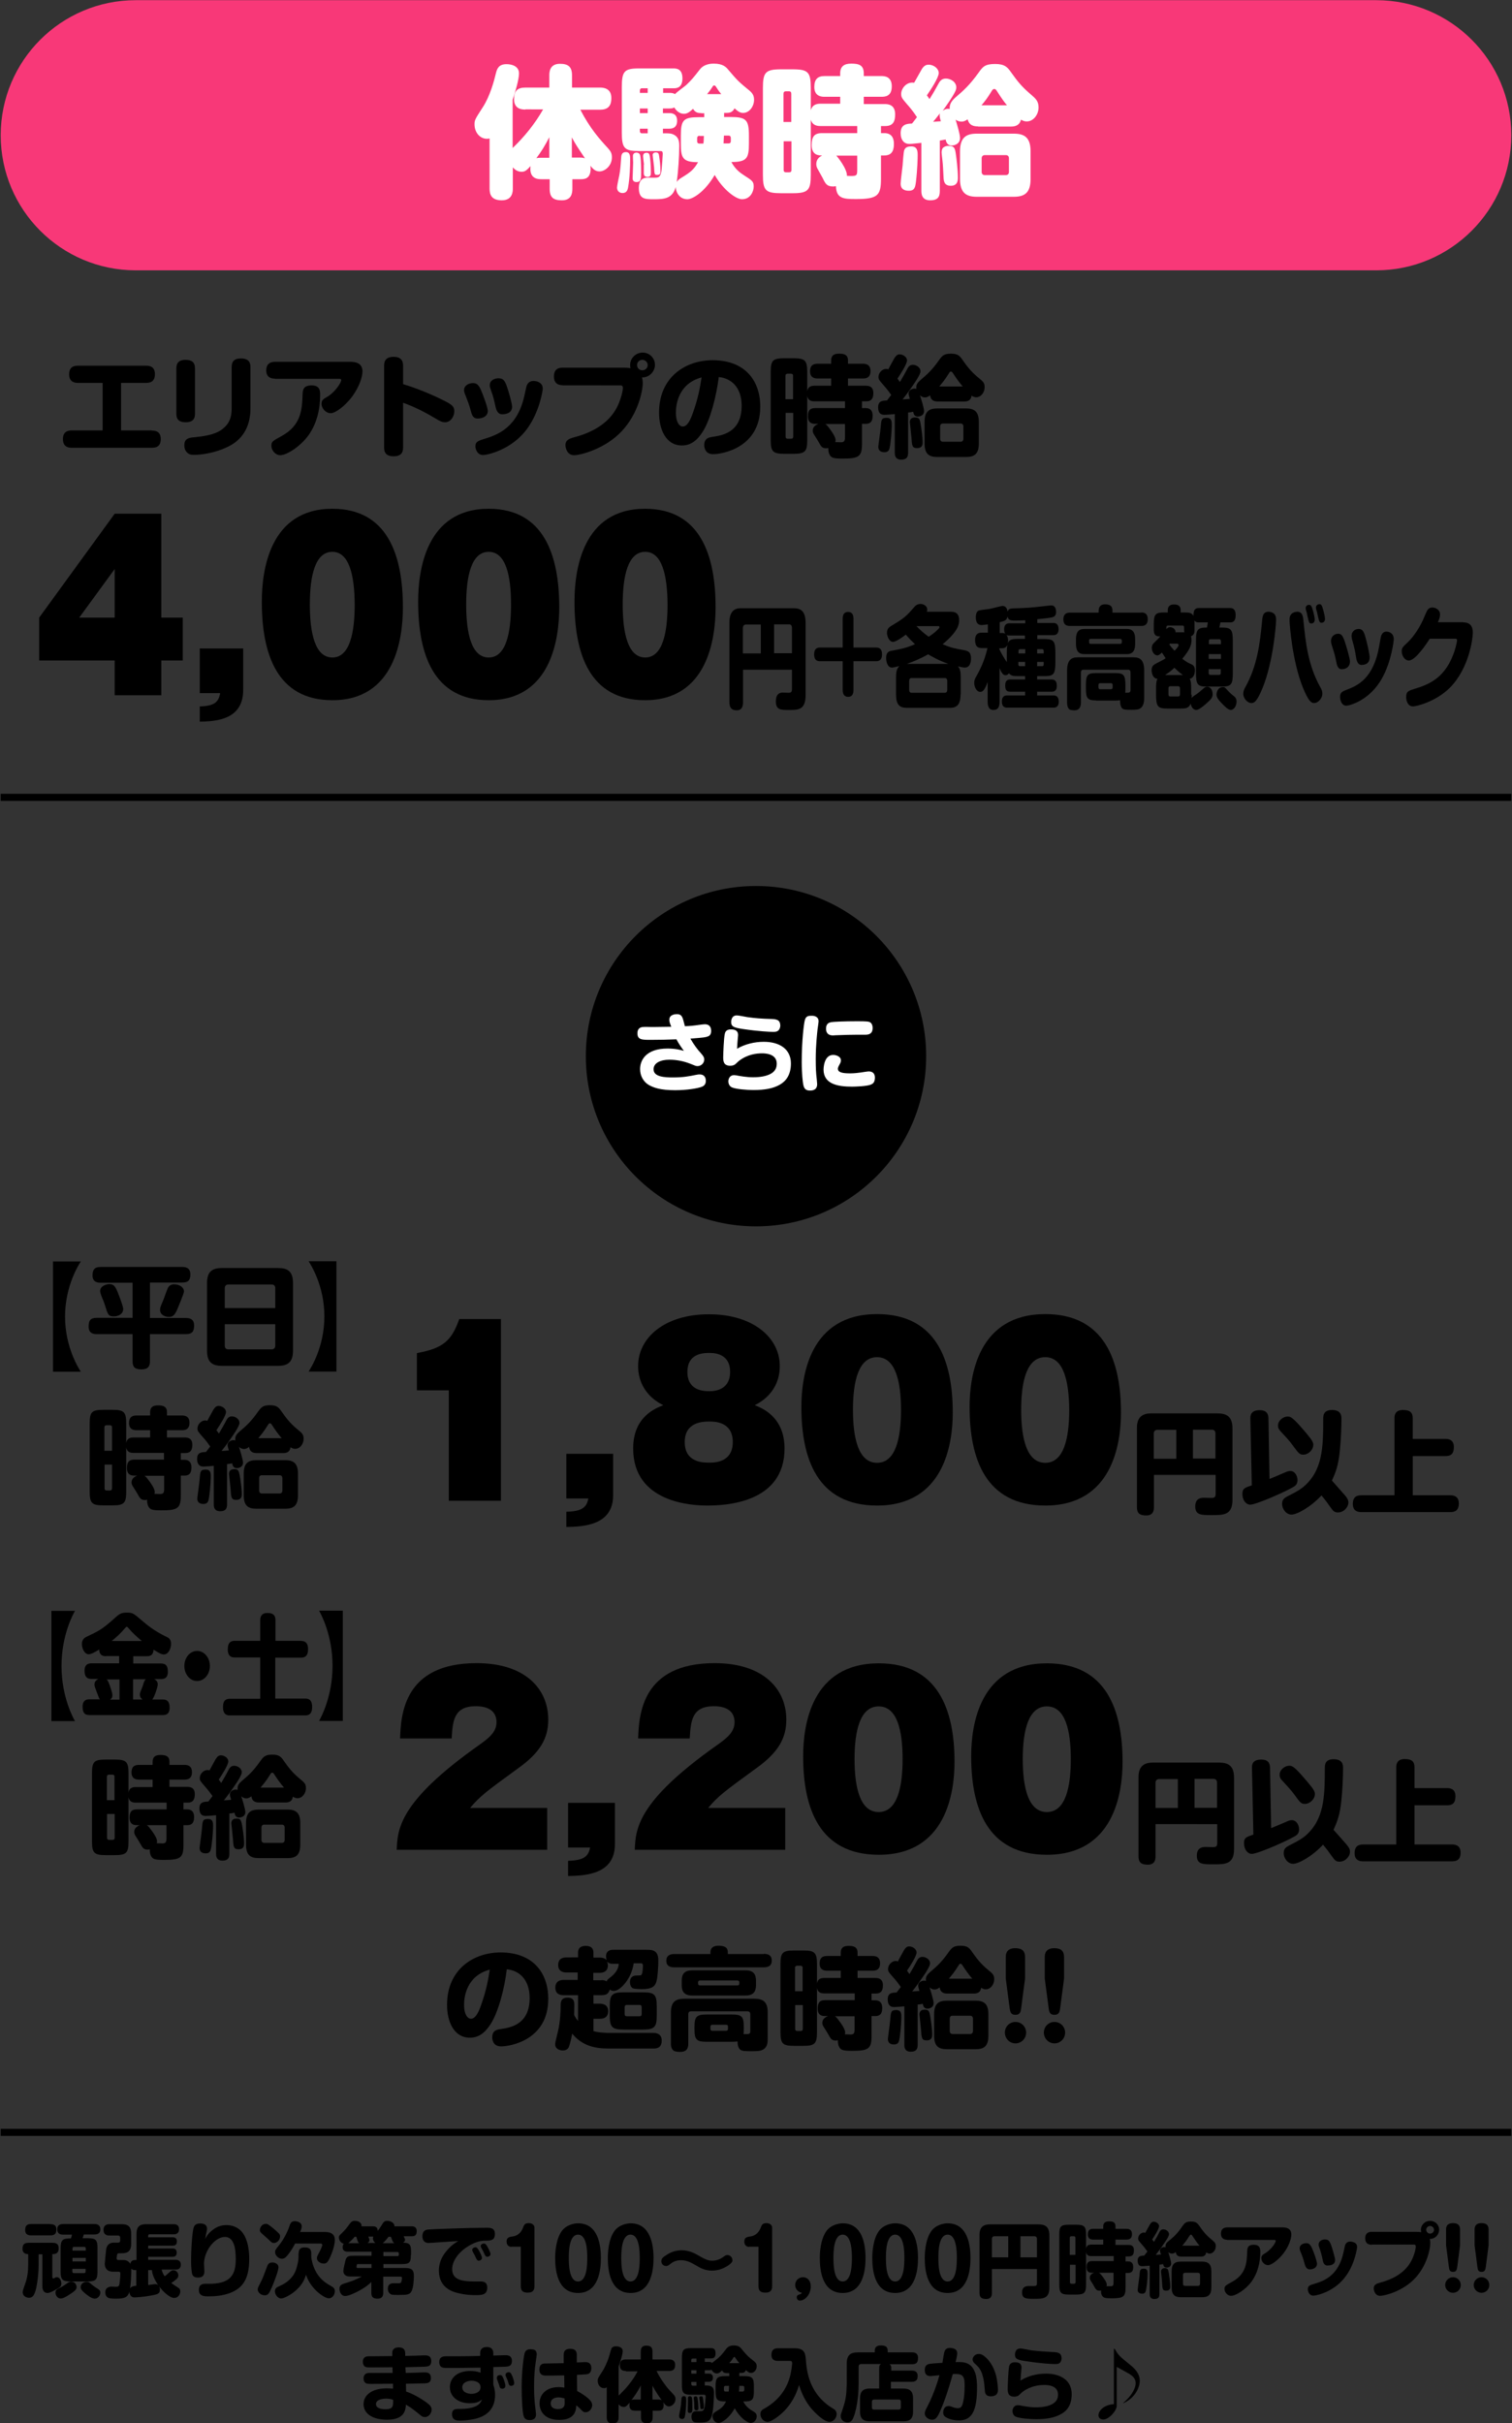 <?xml version="1.0" encoding="utf-8"?>
<!-- Generator: Adobe Illustrator 27.5.0, SVG Export Plug-In . SVG Version: 6.00 Build 0)  -->
<svg version="1.1" id="a" xmlns="http://www.w3.org/2000/svg" xmlns:xlink="http://www.w3.org/1999/xlink" x="0px" y="0px"
	 width="853px" height="1367px" viewBox="0 0 853 1367" style="enable-background:new 0 0 853 1367;" xml:space="preserve">
<rect x="0" y="0" width="853" height="1367" fill="#333333" stroke="none"/>
<style type="text/css">
	.st0{fill:#F83878;}
	.st1{fill:#FFFFFF;}
</style>
<g>
	<path class="st0" d="M776.4,152.5H76.6c-42.1,0-76.2-34.1-76.2-76.2v0c0-42.1,34.1-76.2,76.2-76.2l699.8,0
		c42.1,0,76.2,34.1,76.2,76.2v0C852.6,118.3,818.5,152.5,776.4,152.5z"/>
	<g>
		<path class="st1" d="M296.4,61.8c-1.5,0-6.4,0-6.4-5.8c0-4.6,1.8-6.6,6.4-6.6h13.5v-6.9c0-1.9,0.2-6.5,6-6.5
			c4.7,0,6.8,1.7,6.8,6.5v6.9h15.7c1.4,0,6.5,0,6.5,5.9c0,5-2.4,6.6-6.5,6.6h-11c5.5,10.6,10.8,16.5,15.4,21.5
			c1.9,2.1,2.4,3.2,2.4,5.4c0,4.7-3.9,7.9-7,7.9c-2.6,0-4-1.8-5.1-3.2c0,0.4,0.1,0.8,0.1,1.6c0,5.8-3.4,6-5.7,6h-4.6v5.4
			c0,2.5-0.5,6.5-5.9,6.5c-4.6,0-6.9-1.4-6.9-6.5v-5.4h-4.6c-1.8,0-7.1,0-6.2-7.4c-2.1,2.3-3.1,3.2-5,3.2c-2.7,0-4.3-1.7-5-2.5v12
			c0,1.4,0,6.6-6.2,6.6c-5.7,0-6.9-3-6.9-6.6V78.1c-0.3,0.1-0.8,0.2-1.5,0.2c-3.8,0-7-3.4-7-8.2c0-2.4,0.4-3,4.6-9.5
			c4.2-6.4,6.5-15.2,7.5-19.4c0.7-2.8,1.8-5,6-5c2.7,0,7,1,7,5.2c0,1.9-0.8,6.6-3.6,14.9v27.2c6.7-6.4,12.6-13.7,17.2-21.8H296.4z
			 M309.9,88.9V77.4c-2.6,5-4.5,8.1-7.3,11.8c0.8-0.1,1.2-0.2,2.6-0.2H309.9z M327.3,88.9c1.5,0,1.9,0.2,2.7,0.4
			c-5.1-7.6-5.2-7.8-7.4-11.8v11.4H327.3z"/>
		<path class="st1" d="M355.5,89.7c0,3.6-0.2,10.9-1.2,16.2c-0.3,1.6-1,3-3.1,3c-1.5,0-3.1-0.9-3.1-3.1c0-1.1,1.1-6,1.3-7
			c0.5-3,0.6-3.7,1-9.3c0.1-1.8,0.2-3.7,2.7-3.7C355.5,85.8,355.5,88.2,355.5,89.7z M408.5,63.8v2.2h3.5c8.9,0,10.5,1.5,10.5,10.4
			v4.6c0,8.2-1.1,10.4-9.9,10.4c2.3,4.3,5.2,6.2,7,7.4c4.8,3.1,5.6,3.5,5.6,6.5c0,2.6-1.8,7.1-6.6,7.1c-3.4,0-10.7-5.4-15.4-13.7
			c-5.7,9.8-12.6,13.7-15.4,13.7c-4.4,0-6.5-3.8-6.6-6.9c-1.8,6.6-6.6,6.9-12.2,6.9c-5.2,0-8.6,0-8.6-6.5c0-3.4,1.4-5.7,5.1-5.7
			c0.7,0,4.1,0.1,4.7,0c1.3-0.1,2.7-0.3,3.1-5c0.1-0.6,0.6-7.4,0.6-8.3c0-1.7-0.5-1.7-1.8-1.7h-11.6c-8.2,0-9.7-1.5-9.7-10.4V49.1
			c0-8.9,1.4-10.5,9.7-10.5h19.4c1.6,0,5.1,0.1,5.1,5.6s-3.4,5.6-5.1,5.6h-5.8v2.6h3.7c0.6,0,2,0,3,0.7c0.8-1,5.4-4.3,6.3-5.1
			c3.1-3,3.8-3.8,7.7-8.8c2.5-3.3,6.8-3.3,7.9-3.3c5.2,0,7,2,8.2,3.5c5.2,6.1,5.8,6.7,11.9,11.7c1.9,1.6,2.6,3,2.6,5.2
			c0,3.7-2.6,7.4-6.2,7.4c-1.8,0-3.2-1.1-4.8-2.6c-1.2,2.5-3.1,2.6-5,2.6H408.5z M361.2,87.8c0.2,0.9,0.5,4,0.5,9.1
			c0,3.8,0,5.8-2.6,5.8c-1.3,0-2.2-0.6-2.2-2.1c0-1.3,0.3-7.4,0.3-8.9c0-0.6-0.2-3.7-0.1-4.2c0.3-1.2,1.4-1.4,1.7-1.4
			C360.1,86,361,86.7,361.2,87.8z M361,52.4h4.4v-2.6h-3.3c-0.8,0-1.1,0.6-1.1,1.2V52.4z M365.4,61.2H361v2.6h4.4V61.2z M361,72.6
			V74c0,0.6,0.3,1.2,1.1,1.2h3.3v-2.6H361z M363.3,92.8c-0.1-0.7-0.5-4-0.5-4.7c0-1.4,0.8-1.8,1.6-1.9c1.7-0.2,2,0.8,2.2,1.9
			c0.2,1.4,0.6,4.9,0.6,9c0,1.4,0,2.7-1.9,2.7c-2.1,0-2.1-1.5-2.1-2.3V92.8z M371.9,88.4c0.3,2,0.7,5,0.7,8.2c0,1,0,2.1-1.8,2.1
			c-1.6,0-1.6-0.4-1.8-4.4c-0.1-1.1-0.8-6.7-0.8-6.9c0-0.7,0.6-1.4,1.7-1.4C371.5,86,371.7,86.7,371.9,88.4z M395.7,63.8
			c-2,0-3.5-0.3-4.7-2.4c-2.2,2-3.4,2.8-5.2,2.8c-2,0-4.1-1.3-5.4-3.6c-0.6,0.3-1,0.6-2.7,0.6h-3.7v2.6h3.4c1.2,0,4.6,0,4.6,4.3
			c0,4.5-3.4,4.5-4.6,4.5h-3.4v2.6h1.3c2.1,0,3.7,0,5.4,1.1c2.2,1.4,2.5,3.6,2.5,6.1c0,5.8-0.6,14.5-1.4,20.3c0.5-1,1.6-1.8,2.6-2.4
			c4.9-3,7-4.5,9.4-8.8c-8.8,0-9.7-2.6-9.7-10.4v-4.6c0-8.9,1.5-10.4,10.4-10.4h2.8v-2.2H395.7z M394.6,76.6c-0.9,0-1.3,0.6-1.3,1.3
			v1.8c0,0.8,0.4,1.3,1.3,1.3h2.2c0.2-1,0.2-1.9,0.3-4.3H394.6z M406.9,53.1c-1.8-2.2-2.2-3-3-4.2c-0.3-0.5-0.6-0.7-1-0.7
			s-0.6,0.1-1.1,1c-1,1.6-2.7,3.7-2.9,3.9H406.9z M408.4,76.6c-0.1,2.6-0.2,3.4-0.2,4.3h2.9c0.8,0,1.2-0.5,1.2-1.3v-1.8
			c0-0.7-0.4-1.3-1.2-1.3H408.4z"/>
		<path class="st1" d="M474,58.7v-4.1h-8.8c-1.3,0-5.8,0-5.8-5.5c0-4.4,1.9-6.2,5.8-6.2h8.8v-1.5c0-4.2,2.5-5.5,6.2-5.5
			c4.2,0,7.1,0.7,7.1,5.5v1.5h9.8c1.6,0,6,0,6,5.8s-3.9,5.9-6,5.9h-9.8v4.1h11.7c1.9,0,6,0.2,6,5.8c0,3.8-1,6.6-5.6,6.6H497v4h1.9
			c4.2,0,5.4,2.9,5.4,6c0,3-0.6,6.6-5.4,6.6H497v13.2c0,9.4-1.8,11.4-14.2,11.4c-7,0-11-0.3-11.2-7.3c-0.4,0.1-0.9,0.2-1.6,0.2
			c-3.6,0-4.4-1.7-5.9-4.8c-0.6-1.1-1.4-2.5-2.5-4.5c-0.6-1-1.1-2-1.1-3.3c0-3.1,2.2-4.3,3.3-4.9c-1.9,0-5.9-0.1-5.9-5.8
			c0-4.7,1.4-6.8,5.8-6.8h19.9v-4H463c-1.8,0-4.6-0.2-5.6-3.6v31.1c0,8.8-1.5,10.4-10.4,10.4h-6.2c-8.9,0-10.4-1.5-10.4-10.4v-49
			c0-8.9,1.5-10.5,10.4-10.5h6.2c8.9,0,10.4,1.5,10.4,10.5v12.6c1-3.4,3.6-3.7,5.6-3.7H474z M446.4,68.8V52.9c0-0.9-0.4-1.4-1.3-1.4
			h-1.8c-0.8,0-1.3,0.5-1.3,1.4v15.9H446.4z M446.4,79.7h-4.3v16.2c0,1,0.6,1.3,1.3,1.3h1.8c0.8,0,1.3-0.3,1.3-1.3V79.7z
			 M471.8,87.8c0.4,0.3,6.2,7.4,6,11.4c5.4,0.2,5.8,0.2,5.8-3.3v-8.1H471.8z"/>
		<path class="st1" d="M551.8,71.3c-2.3,0-5-0.4-5.9-4c-0.6,0.4-1.8,1.3-3.4,1.3c-1.4,0-2.4-0.4-3.4-1.1c0.7,2.3,2.5,8.2,2.5,10.3
			c0,3.7-3.6,4.3-4.7,4.3c-2.7,0-3.2-2.4-3.4-3.4c-0.5,0.1-2.7,0.5-3.3,0.6v28.3c0,3.4-1,5.4-5.5,5.4c-4.9,0-4.9-4-4.9-5.4v-27
			c-2.2,0.2-5.5,0.6-6.5,0.6c-1.4,0-2.4-0.2-3.4-1.1c-1.4-1.3-1.8-3.3-1.8-4.9c0-5.1,3.4-5.4,6.4-5.5c0.6-0.7,0.8-1,2.8-3.6
			c-2.1-3.3-4.6-6.2-5.6-7.3c-2.7-3.2-3.3-3.8-3.3-5.8c0-3,2.7-6.4,6.2-6.4c0.4,0,0.7,0,1.1,0.1c0.6-1,3.7-6.6,4.4-7.8
			c1.4-2.2,2.8-2.4,3.8-2.4c3,0,5.7,2.3,5.7,4.7c0,2.6-4.7,9.7-6.7,12.6c0.8,1,1.2,1.7,1.5,2.1c2.2-3.6,2.5-4,5-8.6
			c0.6-1.1,1.6-3,4.2-3c2.5,0,5.9,1.8,5.9,5c0,1-0.4,1.9-0.7,2.5c-1.4,2.8-4.7,7.6-7,10.7c1.4-1,2.7-1.3,4-1
			c-0.2-2.3,0.6-4.2,3.3-6.6c4.7-4,7.9-6.9,12.9-13.8c2.4-3.4,3.6-5,9.4-5c5.4,0,7,1.8,9,4.7c3.8,5.3,6,8.1,11.3,12.6
			c2.6,2.2,4.2,3.7,4.2,7.2c0,4.2-3,7.9-6.6,7.9c-1.7,0-2.6-0.6-3.3-1c-0.9,3.6-3.8,3.9-5.8,3.9H551.8z M517.7,87.7
			c0,1-0.1,7.7-1,15.1c-0.4,2.8-0.7,4.8-4,4.8c-2.2,0-4.6-0.7-4.6-4c0-1.7,1-8.8,1.1-10.2c0.1-1.4,0.5-7.4,0.9-8.6
			c0.7-2.1,2.7-2.2,4.1-2.2C517.7,82.6,517.7,85.6,517.7,87.7z M526.4,68.7c0.2,0,3-0.2,4.4-0.3c-0.6-1.8-0.7-2.8-0.7-3.5
			c0-0.2,0-0.5,0.2-1C529.2,65.3,527.1,68,526.4,68.7z M539.3,87.3c0.2,1.4,1.1,8.1,1.1,12.9c0,1.3,0,4.6-4,4.6
			c-3.8,0-4-2.8-4.1-4.8c-0.2-3.8-0.3-6.8-0.6-9.3c-0.2-1.6-0.5-4.2-0.5-4.6c0-0.7,0.1-1.8,0.6-2.5c0.9-1.1,2.6-1.3,2.8-1.3
			C538.2,82.2,538.8,83.2,539.3,87.3z M581.4,101c0,7.6-3.2,10-9.4,10h-21c-5.8,0-9.4-2.1-9.4-10V85.4c0-7.9,3.5-10,9.4-10h21
			c6.2,0,9.4,2.4,9.4,10V101z M568.1,59.4c-1-1.1-2.8-3.5-5.8-8.2c-0.4-0.6-0.7-1-1.4-1c-0.6,0-1,0.4-1.4,1.1
			c-2.4,4-4.1,6.1-5.8,8.1H568.1z M569.2,89.3c0-1.1-0.6-1.8-1.8-1.8h-11.8c-1.2,0-1.8,0.8-1.8,1.8V97c0,1,0.6,1.8,1.8,1.8h11.8
			c1.2,0,1.8-0.8,1.8-1.8V89.3z"/>
	</g>
	<g>
		<g>
			<g>
				<g>
					<path d="M85.6,242.9c1.4,0,5.1,0,5.1,4.8c0,4.6-3.2,4.9-5.1,4.9H40.7c-1.4,0-5.2,0-5.2-4.9c0-4.6,3.3-4.9,5.2-4.9h17.2v-26.8
						H44.1c-1.4,0-5.1-0.1-5.1-4.8c0-4.7,3.3-4.9,5.1-4.9h38.2c1.4,0,5.1,0,5.1,4.8c0,4.6-3.2,4.9-5.1,4.9h-14v26.8H85.6z"/>
					<path d="M110,233.5c0,2.4-0.9,4.7-5.2,4.7c-3.2,0-5.3-1.1-5.3-4.7v-25.7c0-2.4,0.8-4.8,5.2-4.8c3.3,0,5.3,1.2,5.3,4.8V233.5z
						 M141.3,229.5c0,4.1,0,16-12.1,22.2c-7.6,3.9-15.8,4.9-19.7,4.9c-1.1,0-2.9,0-4.2-1.6c-1.1-1.2-1.3-2.7-1.3-3.8
						c0-4,2.7-4.3,6.2-4.6c10.3-1,14.1-3.2,16.7-5.8c3.3-3.2,3.8-6.9,3.8-10.9V207c0-2.8,1.2-4.8,5.2-4.8c3.1,0,5.4,1.1,5.4,4.8
						V229.5z"/>
					<path d="M155.1,213.6c-1.8,0-4.9-0.5-4.9-4.7c0-3.3,1.9-4.8,4.9-4.8h42.5c2.2,0,6.9,0.3,6.9,5.4c0,2.8-1.6,8.5-5.9,14.3
						c-3.9,5.2-9.4,9.3-12,9.3c-2.8,0-5.2-2.7-5.2-5.3c0-2,0.8-2.6,3.6-4.2c3.9-2.4,7.5-7.6,7.5-9.2c0-0.7-0.6-0.7-1.7-0.7H155.1z
						 M180.6,222.9c0,8.1-1.9,16.1-6.6,22.7c-4.7,6.4-12.3,11.2-15.9,11.2c-2.6,0-5-2.6-5-5.4c0-2.2,0.6-2.6,5.9-5.5
						c11.1-6.1,11.4-15.2,11.7-23.4c0.1-2.2,0.2-5.1,5.1-5.1S180.6,220.8,180.6,222.9z"/>
					<path d="M227.4,252.2c0,1.8-0.1,5.2-5.3,5.2c-5.2,0-5.4-3.2-5.4-5.2v-45.7c0-1.7,0.1-5.2,5.3-5.2c5.1,0,5.4,3.2,5.4,5.2v10.2
						c11.3,3.4,20.9,8.2,23.7,9.6c4.1,2.1,5.2,3.2,5.2,5.7c0,2.7-1.9,6.2-5.2,6.2c-1.6,0-2.9-0.6-5-1.9c-6-3.6-12.2-6.8-18.7-9.1
						V252.2z"/>
					<path d="M265.7,232.1c-1.2-4.4-1.6-5.2-3.3-9.6c-0.3-0.7-0.6-1.4-0.6-2.4c0-2.8,2.9-4,5-4c2.2,0,3.2,1.1,4.4,3.6
						c1.3,2.9,4,10.3,4,12.1c0,2.8-2.6,4.3-5.7,4.3C266.8,236.2,266.1,233.7,265.7,232.1z M306.2,219.2c0,1-1.7,12.4-8.2,21.8
						c-8.9,13-23.6,15.7-25.4,15.7c-3.4,0-4.4-3.4-4.4-4.9c0-2.7,1.7-3.2,5.6-4.4c6.7-2.1,18.2-6.1,22.1-24.5c1-4.6,1.1-5.1,1.5-5.9
						c1-1.9,2.7-2.1,3.6-2.1c0.4,0,1,0.1,1.7,0.2C304.5,215.6,306.2,216.8,306.2,219.2z M279.5,229.2c-0.6-2.8-1.2-5.6-2.4-8.7
						c-0.6-1.7-0.8-2.4-0.8-3.2c0-2.8,2.8-3.9,4.9-3.9c2.6,0,3.5,1.3,4.5,3.9c1.2,3.2,3.2,10.4,3.2,12.1c0,4.3-4.7,4.3-5.9,4.3
						C280.5,233.5,279.8,230.6,279.5,229.2z"/>
					<path d="M317.5,217.3c-1.1,0-5,0-5-4.9c0-4.8,3.4-5,5-5h34.5c0.9,0,2.6,0.1,3.7,0.3c-0.1-0.4-0.2-1-0.2-1.8c0-3.9,3.2-7,7.1-7
						c3.8,0,6.9,3.1,6.9,6.9c0,3.7-3.1,7.2-7.3,7.1c0.1,0.6,0.4,1.4,0.4,3.2c0,4.6-2.7,17.4-11.8,27.1
						c-9.4,10.1-23.5,13.6-26.9,13.6c-3.9,0-4.9-4-4.9-5.7c0-2.9,2.2-3.7,5.2-4.5c19.4-5.2,24-16.1,25.8-21.5
						c1.1-3.2,1.4-5.5,1.4-6.2c0-1.5-0.9-1.5-1.6-1.5H317.5z M362.4,203c-1.7,0-3,1.3-3,2.9c0,1.7,1.3,3,3,3c1.6,0,3-1.3,3-2.9
						C365.4,204.3,364,203,362.4,203z"/>
					<path d="M396.4,243.6c-3.3,5.2-7,7.7-11.7,7.7c-9.1,0-12.9-9.2-12.9-18.5c0-20.2,15.1-29.6,30.2-29.6
						c18.4,0,26.9,11.6,26.9,26.2c0,23.4-21.7,26.8-26.6,26.8s-5-4.4-5-5.1c0-4,2.8-4.4,4.9-4.7c5.2-0.8,16.2-2.4,16.2-17.5
						c0-10.7-6.2-15.6-12.9-16.2C404.2,223.2,400.8,236.8,396.4,243.6z M381.3,232.9c0,5.1,1.9,7.7,3.9,7.7c2.6,0,4.4-3.9,5.7-7.7
						c3.1-8.6,4.1-14.9,4.9-20C382.4,216.5,381.3,228.7,381.3,232.9z"/>
					<path d="M468.9,217.6v-4.1h-7.7c-0.9,0-4.2,0-4.2-4c0-3.1,1.4-4.3,4.2-4.3h7.7v-1.8c0-2.9,1.6-3.9,4.4-3.9c3,0,5.1,0.6,5.1,3.9
						v1.8h8.4c1.1,0,4.3,0,4.3,4.1c0,4.1-2.9,4.2-4.3,4.2h-8.4v4.1h10c1.3,0,4.3,0.1,4.3,4.1c0,2.7-0.8,4.7-4,4.7h-2.4v3.8h2.1
						c2.9,0,3.9,1.9,3.9,4.2c0,2.2-0.4,4.7-3.9,4.7h-2.1v11.1c0,7.4-1.7,8.5-11,8.5c-4.9,0-6.2-0.4-7.1-1.9c-0.6-0.9-1-2.4-0.9-4.1
						c-0.2,0.1-0.7,0.2-1.2,0.2c-2.4,0-2.9-1.1-4.3-3.6c-0.6-1-1.1-1.9-2.4-3.9c-0.4-0.6-0.9-1.4-0.9-2.4c0-2.1,1.5-3.2,3.2-3.9H460
						c-1.3,0-4.2-0.1-4.2-4.2c0-3.2,1-4.7,4.2-4.7h16.7v-3.8h-17.2c-1.4,0-3.7-0.2-4.1-3.2v25.1c0,6.4-1.2,7.7-7.7,7.7h-5.2
						c-6.4,0-7.7-1.2-7.7-7.7v-38.5c0-6.5,1.2-7.7,7.7-7.7h5.2c6.4,0,7.7,1.2,7.7,7.7v10.9c0.4-2.7,2.4-3.1,4.1-3.1H468.9z
						 M447.4,225.2V212c0-0.9-0.5-1.2-1.2-1.2h-1.9c-0.7,0-1.2,0.4-1.2,1.2v13.2H447.4z M447.4,232.9h-4.2v13.4
						c0,0.8,0.4,1.2,1.2,1.2h1.9c0.8,0,1.2-0.4,1.2-1.2V232.9z M465.6,239.2c0.8,0.4,1.6,1.5,2.4,2.6c1.1,1.4,3.4,4.6,3.4,6.5
						c0,0.6-0.1,0.9-0.2,1.1c0.6,0,2.7,0.1,3.2,0.1c1.7,0,2.3-0.6,2.3-2.7v-7.6H465.6z"/>
					<path d="M504.7,233.6c-0.9,0.1-4.5,0.4-5.6,0.4c-1,0-1.8-0.1-2.5-0.7c-1-0.9-1.2-2.4-1.2-3.5c0-3.7,2.4-3.8,5-3.9
						c0.8-1,1.6-2.1,2.4-3.1c-1.2-1.7-2.3-3.2-4.6-5.8c-2.2-2.6-2.6-2.9-2.6-4.4c0-2.1,1.9-4.5,4.4-4.5c0.5,0,0.8,0.1,1.1,0.3
						c0.5-0.9,2.9-5.4,3.5-6.4c1.1-1.7,1.9-2.1,2.9-2.1c2.2,0,4.2,1.7,4.2,3.4c0,2.1-3.8,7.9-5.4,10.3c0.4,0.6,1.1,1.4,1.4,1.9
						c2-3.4,2.8-4.8,4-7.1c0.7-1.4,1.5-2.6,3.3-2.6c2.1,0,4.3,1.6,4.3,3.6c0,1-0.6,2.3-2.4,5.2c-1.6,2.4-4.6,6.9-7.7,10.7
						c0.5,0,3.4-0.2,4.1-0.3c-0.6-1.9-0.7-2.5-0.7-3.1c0-1.9,2.1-2.7,3.4-2.7c0.5,0,0.7,0.1,1,0.2c-0.4-2.4,0.8-3.7,2.4-5.1
						c3.6-3.1,6.2-5.2,10.4-11.2c1.7-2.3,2.6-3.6,6.7-3.6c3.9,0,5,1.3,6.5,3.5c2.2,3.1,4.5,6.4,9,10.1c2.6,2.1,3.5,2.9,3.5,5.3
						c0,2.9-2,5.7-4.8,5.7c-1.3,0-2.1-0.6-2.6-0.9c-0.4,3.1-2.7,3.3-4.2,3.3H529c-2.4,0-3.9-0.9-4.3-3.5c-0.6,0.5-1.6,1.2-2.8,1.2
						c-1.6,0-2.5-0.9-2.9-1.2c0.6,1.8,2.3,7.2,2.3,8.9c0,2.7-2.7,3.1-3.5,3.1c-2,0-2.4-1.6-2.6-2.7c-1.7,0.3-2.3,0.4-2.9,0.4v22.7
						c0,2.4-0.8,3.9-3.9,3.9c-3.6,0-3.6-2.9-3.6-3.9V233.6z M503.1,239.6c0,0.7-0.1,5.7-0.9,11.4c-0.4,2.4-0.6,4.1-3.2,4.1
						c-1.1,0-3.5-0.2-3.5-3.1c0-0.6,1.2-8.9,1.3-10.6c0.4-4.8,0.4-5.7,3.6-5.7C503.1,235.8,503.1,237.9,503.1,239.6z M519.4,239.4
						c0.3,1.7,1.1,6.7,1.1,10.2c0,0.9,0,3.2-3.1,3.2c-2.8,0-2.9-1.3-3.2-6c-0.1-1.4-0.9-8.4-0.9-8.6c0-1.1,0.4-2.7,2.8-2.7
						C518.4,235.5,518.9,236.1,519.4,239.4z M552.2,250.2c0,5.8-2.4,7.6-7.2,7.6h-16.2c-4.8,0-7.2-1.8-7.2-7.6V238
						c0-5.8,2.4-7.6,7.2-7.6h16.2c4.7,0,7.2,1.8,7.2,7.6V250.2z M543.1,218c-1.9-2.2-3.9-5-5.5-7.5c-0.4-0.6-0.7-0.9-1.1-0.9
						c-0.6,0-0.7,0.3-1.3,1.2c-2.2,3.6-3.9,5.5-5.3,7.2H543.1z M543.5,240.6c0-1-0.5-1.7-1.6-1.7H532c-1.4,0-1.6,1-1.6,1.7v6.9
						c0,1.1,0.6,1.7,1.6,1.7h9.9c1.1,0,1.6-0.7,1.6-1.7V240.6z"/>
				</g>
			</g>
		</g>
		<g>
			<g>
				<g>
					<path d="M64.7,289.8H91v58.6h12.1v24.2H91v19.6H64.7v-19.6H22.1v-24.2L64.7,289.8z M64.7,348.4V321l-20,27.4H64.7z"/>
					<path d="M112.7,390.9v-25.1h24.5v23.4c0,16.9-15.3,17.7-24.5,17.9v-8.6c8.1-0.2,10.7-2.4,11.5-7.5H112.7z"/>
					<path d="M227.3,342.6c0,17.6-4.5,52.4-39.8,52.4c-31.4,0-39.8-26.4-39.8-55.6c0-17.6,4.4-52.4,39.8-52.4
						C218.7,287,227.3,313.3,227.3,342.6z M187.5,311.3c-9.8,0-12.7,13.7-12.7,29.7c0,16.1,2.9,29.9,12.7,29.9
						c9.9,0,12.6-14.2,12.6-29.9C200,324.8,197.1,311.3,187.5,311.3z"/>
					<path d="M315.5,342.6c0,17.6-4.5,52.4-39.8,52.4c-31.4,0-39.8-26.4-39.8-55.6c0-17.6,4.4-52.4,39.8-52.4
						C306.9,287,315.5,313.3,315.5,342.6z M275.7,311.3c-9.8,0-12.7,13.7-12.7,29.7c0,16.1,2.9,29.9,12.7,29.9
						c9.9,0,12.6-14.2,12.6-29.9C288.3,324.8,285.4,311.3,275.7,311.3z"/>
					<path d="M403.7,342.6c0,17.6-4.5,52.4-39.8,52.4c-31.4,0-39.8-26.4-39.8-55.6c0-17.6,4.4-52.4,39.8-52.4
						C395.1,287,403.7,313.3,403.7,342.6z M364,311.3c-9.8,0-12.7,13.7-12.7,29.7c0,16.1,2.9,29.9,12.7,29.9
						c9.9,0,12.6-14.2,12.6-29.9C376.5,324.8,373.6,311.3,364,311.3z"/>
					<path d="M419.2,377.5V396c0,1.6-0.2,4.7-3.5,4.7c-2.9,0-4.2-1.3-4.2-4.7v-44.8c0-6.4,2.9-8.1,6.5-8.1h29.7
						c4.3,0,6.8,1.8,6.8,8.6v40.2c0,8.6-4,8.6-9.4,8.6c-4.7,0-7.4,0-7.4-4.9c0-3.9,1.9-4.9,3.8-4.9c0.1,0,2.7,0.1,3.2,0.1
						c1.6,0,2.1-0.4,2.1-2.3v-10.7H419.2z M429.2,368.5v-16.2h-8.4c-1.1,0-1.7,0.8-1.7,2.1v14.2H429.2z M436.7,368.5h10.1v-14.2
						c0-1.2-0.5-2.1-1.6-2.1h-8.5V368.5z"/>
					<path d="M494.4,365.3c1.6,0,3.2,0.7,3.2,3.8c0,2.5-1,3.9-3.2,3.9h-12.9v16.1c0,2.6-0.9,4-3,4c-1.4,0-3.1-0.6-3.1-4V373h-12.9
						c-1.7,0-3.2-0.8-3.2-3.8c0-2.6,1-3.9,3.2-3.9h12.9v-16.2c0-2.6,1-3.9,3-3.9c1.3,0,3.1,0.4,3.1,3.9v16.2H494.4z"/>
					<path d="M541.9,391.7c0,5.7-2,7.6-6,7.6h-24.4c-4.1,0-6-1.9-6-7.6V382c0-3.6,0.7-5.1,1.9-6.3c-2.3,0.6-3.3,0.9-4.2,0.9
						c-2.6,0-3.3-3.6-3.3-5.4c0-2.6,1-3.8,3.1-4.1c5.7-1.1,7.8-1.4,13.2-3.7c-1.7-1.6-3-2.9-5.2-5.4c-1.7,1.4-5.6,4.1-7.2,4.1
						c-2.2,0-3.4-3.2-3.4-5.1c0-2.4,1.3-3.2,2.2-3.8c8-4.8,8.6-5.5,13.5-11.1c0.3-0.4,1.5-1.4,3.2-1.4c1.8,0,3.8,1.2,3.8,3.1
						c0,0.6-0.2,1-0.2,1.3h13.4c1.5,0,4.8,0,4.8,4.8c0,3.1-1.5,5.5-3.5,7.9c-2.1,2.5-4,4.1-5.8,5.6c4.6,2,7.1,2.5,11.7,3.3
						c2.6,0.5,4.3,0.9,4.3,4.9c0,1-0.2,5-3.5,5c-0.9,0-2.7-0.4-3.9-0.7c1.3,1.4,1.6,3.3,1.6,6.1V391.7z M535,374.5
						c-5.7-2-9.5-4.3-11.4-5.4c-4.9,2.8-8.9,4.3-12,5.4H535z M534.4,384.2c0-1.1-0.5-1.7-1.3-1.7h-18.9c-0.8,0-1.3,0.6-1.3,1.7v4.9
						c0,1.1,0.5,1.7,1.3,1.7h18.9c1,0,1.3-0.9,1.3-1.7V384.2z M517,353.2c2.2,2.3,4.2,4,6.9,6c1.9-1.2,3.7-2.6,5.2-4.1
						c0.6-0.6,0.9-0.9,0.9-1.3c0-0.6-0.4-0.6-0.6-0.6H517z"/>
					<path d="M585.1,360.5h4.2c5.2,0,6.1,1.2,6.1,7.7v5.5c0,6.6-1,7.7-6.1,7.7h-4.2v1.9h8.2c2.5,0,2.9,1.8,2.9,3.8
						c0,2.7-1.7,3.1-2.9,3.1h-8.2v2.1h9.2c1.1,0,3,0.3,3,3.5c0,3.4-2.3,3.4-3,3.4h-26.1c-1.2,0-3-0.3-3-3.5c0-3.4,2.3-3.4,3-3.4
						h10.1v-2.1h-8.4c-2.6,0-2.8-1.7-2.8-3.7c0-2.7,1.5-3.2,2.8-3.2h8.4v-1.9h-4c-2.5,0-3.9-0.1-5.1-1.6c-0.6,0.8-1.2,1.1-1.9,1.1
						c-1.6,0-2.4-1.7-3.4-4v19c0,3.3-1.1,4.6-3.5,4.6c-3.2,0-3.2-3.5-3.2-4.6v-11.2c-1.5,4-2.5,5.6-4.2,5.6c-2.1,0-3.4-2.9-3.4-5.1
						c0-1.4,0.4-2.4,1.5-4.2c3.2-5.8,4.7-10.1,6-15.4h-3.3c-2.6,0-3.7-1.4-3.7-4.6c0-4.1,2.8-4.1,3.7-4.1h3.5v-4.7
						c-1.7,0.2-2.7,0.4-3.5,0.4c-0.7,0-3.3,0-3.3-4.4c0-1.7,0.5-3.4,1.7-3.8c0.8-0.3,5-0.7,6-0.9c1.2-0.2,6.8-1.7,7.3-1.7
						c1.7,0,2.7,1.2,2.9,3.3c0.4-1.5,1.5-1.8,2.8-1.9c6.8-0.2,9.9-0.3,18.1-1.3c1.2-0.1,3.5-0.4,3.8-0.4c2.4,0,2.7,2.6,2.7,3.6
						c0,1.5-0.4,2.8-2.5,3.2c-1.8,0.4-6.3,0.8-8.1,1v2.1h9c1.1,0,3,0.3,3,3.5c0,3.4-2.3,3.4-3,3.4h-9V360.5z M578.3,349.9
						c-2.7,0.1-4.1,0.2-5.7,0.2c-2.7,0-3.8-0.4-4.2-2.4c-0.4,2.2-1.5,2.6-4.4,3.3v6.1h1.6c0.5,0,1.2,0.1,1.7,0.5
						c-0.4-0.4-0.8-0.9-0.8-2.6c0-3.4,2.3-3.4,3.1-3.4h8.8V349.9z M578.3,358.5h-8.8c-0.5,0-1.1,0-1.7-0.3c0.7,0.9,0.9,2,0.9,3.1
						c0,1.9-0.5,4.4-3.3,4.4h-1.6v0.6c1.5,3.1,3.1,5.6,4.2,7.2v-5.4c0-6.5,1-7.7,6.2-7.7h4V358.5z M578.3,366.2h-2.9
						c-0.5,0-0.8,0.4-0.8,1.1v1.3h3.8V366.2z M578.3,375.8v-2.4h-3.8v1.3c0,0.7,0.3,1.1,0.8,1.1H578.3z M585.1,366.2v2.4h3.7v-1.3
						c0-0.7-0.3-1.1-0.8-1.1H585.1z M585.1,375.8h2.9c0.6,0,0.8-0.4,0.8-1.1v-1.3h-3.7V375.8z"/>
					<path d="M643.9,345.5c1.9,0,3.6,0.7,3.6,3.8c0,2.7-1.3,3.8-3.6,3.8h-40.4c-1,0-3.6-0.1-3.6-3.7c0-2.9,1.6-3.8,3.6-3.8h16.3v-1
						c0-3,1.9-3.7,3.6-3.7c3.3,0,4.2,1.4,4.2,3.7v1H643.9z M618.3,395.1c-4.8,0-5.7-1.1-5.7-7.1v-1.2c0-5.9,0.8-7.1,5.7-7.1h10.9
						c4.8,0,5.7,1.1,5.7,7.1v1.2c0,1.8,0,2.2-0.1,2.8c2.4,0,3,0,3-1.8v-9.5c0-1.1-0.4-1.7-1.3-1.7h-25.3c-0.8,0-1.4,0.4-1.4,1.7
						v16.6c0,2.4-0.6,4.6-3.7,4.6c-0.7,0-2.5-0.1-3-0.7c-1.1-1.2-1.1-3-1.1-3.9v-17.7c0-6,2.3-7.6,6-7.6h31.5c3.7,0,6,1.5,6,7.6
						v14.4c0,2.2,0,4.9-1.8,6.5c-1.2,1.1-3.1,1.1-5.5,1.1c-2.7,0-4.1,0-5-0.7c-1.4-1.2-1.3-4.3-1.3-4.7c-0.8,0.1-1.2,0.2-2.6,0.2
						H618.3z M640.4,363.1c0,3.8-1.2,5.9-4.7,5.9h-24c-3.4,0-4.7-2-4.7-5.9v-2.4c0-3.9,1.3-5.9,4.7-5.9h24c3.5,0,4.7,2.1,4.7,5.9
						V363.1z M632,363.2c0.9,0,0.9-0.7,0.9-1.7c0-0.7-0.3-1.1-0.9-1.1h-16.8c-0.6,0-0.8,0.4-0.8,1.1c0,1,0,1.7,0.8,1.7H632z
						 M627.7,386.5c0-0.7-0.3-1.1-0.9-1.1h-6.2c-0.6,0-0.9,0.4-0.9,1.1v1.2c0,0.7,0.3,1.1,0.9,1.1h6.2c0.6,0,0.9-0.4,0.9-1.1V386.5z
						"/>
					<path d="M672.3,391.9c0,1.2,0,1.4,0,1.9c0.5-0.7,0.8-1,2.4-2c1.3-0.8,2.7-2.1,4-3.2c0.7-0.7,1.3-1.2,2.3-1.2
						c1.9,0,3.1,1.9,3.1,4.1c0,2.1-0.8,2.9-3.8,5.6c-1.5,1.3-4,3.4-5.4,3.4c-1.4,0-2.7-1.2-3.2-3.6c-1,2.8-3.2,2.8-5.7,2.8h-7.6
						c-5.2,0-6.2-1.2-6.2-7.7v-3.4c0-2.1,0-4.2,0.8-5.7c-2.3,0-3.3-2.7-3.3-4.8c0-1.9,0.6-2.8,2.5-3.8c3.9-2,4.3-2.2,5.4-3
						c-0.7-1.1-1.1-1.6-2.1-3.2c-1.5,1.5-2.1,1.6-2.6,1.6c-1.8,0-3.1-2.2-3.1-4.2c0-1.5,0.6-2.3,1.5-3.1c2.3-2.2,2.4-2.4,3.3-3.4
						c-2.4,0.1-3.7-0.6-3.7-3.9v-2.5c0-5.9,0.8-7.1,5.6-7.1h2.3v-1.1c0-3.1,2.2-3.4,3.4-3.4c1.4,0,3.9,0.1,3.9,3.3v1.2h2.2
						c2.6,0,4,0.2,5,1.9c-0.1-4.1,1.6-4.4,3.1-4.4h17.6c0.9,0,3.1,0.1,3.1,4c0,4.1-2.2,4.1-3.1,4.1h-5.5c-0.1,0.8-0.3,1.4-0.6,2.9
						h1.5c5.1,0,6.1,1.1,6.1,7.7v17.9c0,6.5-0.9,7.7-6.1,7.7h-8.6c-5.1,0-6.1-1.1-6.1-7.7v-17.9c0-6.7,1-7.7,6.2-7.7
						c0.3-1.4,0.4-2.1,0.5-2.9h-5.1c-1.6,0-2-0.5-2.5-1.1c0.1,0.8,0.1,1.2,0.1,2.8v2.4c0,1.5-0.2,3.1-2,3.7c0.1,0.6,0.3,1.1,0.3,2.1
						c0,3-1.1,5.7-5.2,10.6c0.7,0.6,2.7,2.1,4.4,2.8c1.7,0.7,2.7,1.3,2.7,3.8c0,2.9-1.4,4.5-2.9,4.7c0.8,1.4,0.8,3.6,0.8,5.7V391.9z
						 M662.5,376.7c-0.8,0.8-2.4,2.3-5.2,4.1h10C665.7,379.6,664.6,378.7,662.5,376.7z M668.2,356.7c-0.1-0.4-0.2-0.7-0.2-1.4v-1.4
						c0-0.6-0.2-1-0.8-1h-8.4c-0.5,0-0.8,0.4-0.8,1v1c0.4-0.4,1-1.1,2.1-1.1c1.3,0,3.1,0.9,3.1,2.9H668.2z M665.7,388.3
						c0-0.7-0.4-1.2-1-1.2h-4.5c-0.8,0-1,0.6-1,1.2v3.4c0,0.7,0.2,1.2,1,1.2h4.5c0.6,0,1-0.4,1-1.2V388.3z M660,363.1
						c-0.2,0.2-0.2,0.3-0.3,0.5c0.6,0.9,1.6,2.1,2.9,3.5c0.8-0.7,2.3-2.4,2.3-3.2c0-0.4-0.3-0.8-0.7-0.8H660z M681.9,363.4h6.9v-1.6
						c0-0.7-0.3-1.2-0.9-1.2h-5c-0.8,0-0.9,0.6-0.9,1.2V363.4z M688.8,369h-6.9v2.7h6.9V369z M681.9,377.5v2c0,0.7,0.2,1.2,0.9,1.2
						h5c0.6,0,0.9-0.3,0.9-1.2v-2H681.9z M692.6,389.5c1.3,1.4,2.2,2.2,3.7,3.4c0.6,0.5,1.3,1.2,1.3,2.9c0,2.3-1.4,4.7-3.3,4.7
						c-1.5,0-3.6-2.3-5.2-3.9c-2.1-2.2-2.8-3.4-2.8-4.9c0-0.9,0.6-4.1,3.6-4.1C690.8,387.5,691,387.7,692.6,389.5z"/>
					<path d="M719.9,349.7c0,2.9-1.6,23.4-7.5,38.1c-3.3,8.2-4.9,8.8-6.5,8.8c-2,0-4.5-2.5-4.5-5.2c0-1.6,0.5-2.6,1.4-4.2
						c6.5-11.9,8-24.2,9.2-36.7c0.2-2.7,0.5-5.4,3.6-5.4c0.2,0,0.6,0,1,0.1C719.7,345.8,719.9,348.1,719.9,349.7z M731.8,345.1
						c3.1,0,3.3,2.7,3.6,5.6c1.2,11.8,2.5,24.2,9.2,36.5c1,1.7,1.4,2.7,1.4,4.1c0,3-2.7,5.3-4.5,5.3c-1.8,0-3.3-1-6.5-8.8
						c-5.9-14.7-7.5-35.3-7.5-38.1c0-1.2,0-3.8,3.4-4.5C731.2,345.2,731.6,345.1,731.8,345.1z M736.8,344.3
						c-0.1-0.4-0.2-0.9-0.2-1.2c0-1.7,1.5-1.9,1.9-1.9c1,0,1.5,0.8,2,2.6c0.8,2.6,1.2,4.8,1.2,5.7c0,2.2-1.7,2.2-1.9,2.2
						c-1.2,0-1.3-0.3-2.3-4.6C737.5,346.6,737,344.7,736.8,344.3z M742.6,343.9c-0.2-0.5-0.2-1-0.2-1.1c0-1.7,1.5-2,2-2
						c1,0,1.4,0.9,1.9,2.6c0.5,1.7,1.2,4.5,1.2,5.7c0,2.2-1.8,2.2-1.9,2.2c-1.2,0-1.4-0.6-2.3-4.6
						C743.3,346.2,742.7,344.2,742.6,343.9z"/>
					<path d="M753.9,373.5c-0.9-4.4-1.2-5.2-2.6-9.6c-0.2-0.7-0.4-1.4-0.4-2.4c0-2.7,2.3-4,4-4c1.8,0,2.5,1.1,3.5,3.6
						c1,2.9,3.2,10.3,3.2,12.1c0,2.8-2.1,4.3-4.5,4.3C754.8,377.7,754.2,375.2,753.9,373.5z M786.3,360.6c0,1-1.3,12.4-6.5,21.8
						c-7.1,13-18.8,15.7-20.3,15.7c-2.7,0-3.5-3.4-3.5-4.9c0-2.7,1.3-3.2,4.5-4.4c5.3-2.1,14.5-6.1,17.6-24.5
						c0.8-4.6,0.9-5.1,1.2-5.9c0.8-1.9,2.1-2.1,2.9-2.1c0.3,0,0.8,0.1,1.3,0.2C785,357,786.3,358.2,786.3,360.6z M765,370.6
						c-0.4-2.8-1-5.6-1.9-8.7c-0.5-1.7-0.6-2.4-0.6-3.2c0-2.8,2.3-3.9,4-3.9c2,0,2.8,1.3,3.6,3.9c1,3.2,2.6,10.4,2.6,12.1
						c0,4.3-3.8,4.3-4.7,4.3C765.7,375,765.2,372,765,370.6z"/>
					<path d="M825.6,351.1c5.1,0,5.3,4.1,5.3,5.9c0,2.9-2,20.1-13.1,31.1c-8,7.9-19,10.4-20.6,10.4c-3,0-3.9-3.2-3.9-5.2
						c0-3.3,1.2-3.6,5-4.8c7.3-2.2,16.2-5.7,21.3-18.6c1.4-3.4,2.4-7.7,2.4-8.6c0-1-0.4-1-1.6-1h-13.8c-1.8,2.9-8.1,12.3-11.8,12.3
						c-2.3,0-4-2.7-4-5.1c0-1.9,0.2-2.2,3.4-5.2c3.3-3.1,7.2-8.9,9.4-14.5c1.5-3.6,2.1-5.1,4.5-5.1c1.7,0,4.3,1.2,4.3,3.9
						c0,0.9-0.1,1.9-1.2,4.4H825.6z"/>
				</g>
			</g>
		</g>
	</g>
	<g>
		<g>
			<g>
				<g>
					<g>
						<path d="M29,970.8v-62.1h13.3c-0.8,1.4-7.6,13.5-7.6,31.1c0,17.6,6.8,29.7,7.6,31.1H29z"/>
						<path d="M59.8,934.3c-2.9,0-3.8-1.6-3.8-3.8c-1.8,1.1-4.5,2.7-5.9,2.7c-2.4,0-3.9-3.2-3.9-5.8c0-2.8,1.9-3.8,2.9-4.2
							c6.5-3.1,8.4-4,14.7-9.6c3.6-3.3,4.4-3.9,7.9-3.9c3.2,0,3.7,0.5,8.3,4.4c2.4,2.1,6.9,5.9,13.6,9.1c1.4,0.6,2.9,1.4,2.9,4.1
							c0,2.4-1.3,6-4.1,6c-1,0-2.2-0.4-5.8-2.7c-0.1,1.7-0.5,3.7-3.8,3.7h-7.6v4.1h15.6c3,0,3.9,1.6,3.9,4.7c0,4-2.7,4.1-3.9,4.1
							h-3.8c1.8,0.9,2,2.3,2,2.9c0,1.5-1.9,7.3-3.1,8.6h5.9c2.9,0,3.9,1.6,3.9,4.7c0,4-2.7,4.1-3.9,4.1H50.5c-3,0-3.9-1.6-3.9-4.8
							c0-4,2.8-4.1,3.9-4.1h5.9c-0.2-0.2-0.4-0.4-0.6-0.9c-0.1-0.2-1.2-3.1-1.3-3.4c-1.1-2.9-1.2-3.3-1.2-4.1c0-2,1.6-2.7,2.2-3.1
							h-3.9c-2.9,0-3.9-1.6-3.9-4.7c0-4,2.8-4.1,3.9-4.1h15.6v-4.1H59.8z M60,947.3c0.6,0.4,1,0.9,1.9,3.4c0.8,2.4,1.5,4.2,1.5,5.7
							c0,1.5-0.8,2-1.3,2.4h5.3v-11.4H60z M80,925.7c-2.5-2.1-4.8-4.1-7.5-7.2c-0.5-0.6-0.6-0.8-1-0.8c-0.4,0-0.7,0.4-1,0.8
							c-2.3,2.7-4.8,5.1-7.5,7.2H80z M80.4,958.7c-0.4-0.3-1.5-1.1-1.5-2.7c0-0.8,0.2-1.3,0.6-2.3c0.1-0.2,0.8-2,1.1-2.9
							c0.7-2.2,0.9-2.9,1.7-3.5h-7.2v11.4H80.4z"/>
						<path d="M118.4,939.8c0,4.7-3.2,8.5-7.2,8.5c-4,0-7.2-3.8-7.2-8.5c0-4.7,3.2-8.5,7.2-8.5C115.1,931.3,118.4,935,118.4,939.8z"
							/>
						<path d="M169.9,925.7c1.1,0,3.9,0.1,3.9,4.6c0,4.1-2,4.8-3.9,4.8h-14.6v23.1h16.9c1.3,0,3.9,0.1,3.9,4.7c0,4.1-2,4.8-3.9,4.8
							h-42.5c-1.2,0-3.9-0.1-3.9-4.7c0-4.1,2-4.7,3.9-4.7h17.1V935h-14.4c-1.2,0-3.9-0.1-3.9-4.6c0-4.2,2.1-4.8,3.9-4.8h14.4v-11.7
							c0-2.9,1.7-4,4-4c2.5,0,4.6,0.7,4.6,4v11.7H169.9z"/>
						<path d="M193.4,908.7v62.1H180c0.8-1.4,7.6-13.5,7.6-31.1c0-17.6-6.8-29.7-7.6-31.1H193.4z"/>
						<path d="M86.1,1008v-4.1h-7.7c-0.9,0-4.2,0-4.2-4c0-3.1,1.4-4.3,4.2-4.3h7.7v-1.7c0-2.9,1.6-3.9,4.4-3.9c3,0,5.1,0.6,5.1,3.9
							v1.7h8.4c1.1,0,4.3,0,4.3,4.1c0,4.1-2.9,4.2-4.3,4.2h-8.4v4.1h10c1.3,0,4.3,0.1,4.3,4.1c0,2.7-0.8,4.8-4,4.8h-2.4v3.8h2.1
							c2.9,0,3.9,1.9,3.9,4.2c0,2.2-0.4,4.7-3.9,4.7h-2.1v11.1c0,7.4-1.7,8.5-11,8.5c-4.9,0-6.2-0.4-7.1-1.9c-0.6-0.9-1-2.4-0.9-4.1
							c-0.2,0.1-0.7,0.2-1.2,0.2c-2.4,0-2.9-1.1-4.3-3.6c-0.6-1-1.1-1.9-2.4-3.9c-0.4-0.6-0.9-1.4-0.9-2.4c0-2.1,1.5-3.2,3.2-3.9
							h-1.6c-1.3,0-4.2-0.1-4.2-4.2c0-3.2,1-4.7,4.2-4.7h16.7v-3.8H76.6c-1.4,0-3.7-0.2-4.1-3.2v25.1c0,6.4-1.2,7.7-7.7,7.7h-5.2
							c-6.4,0-7.7-1.2-7.7-7.7v-38.5c0-6.5,1.2-7.7,7.7-7.7h5.2c6.4,0,7.7,1.2,7.7,7.7v10.9c0.4-2.7,2.4-3.1,4.1-3.1H86.1z
							 M64.6,1015.5v-13.2c0-0.9-0.5-1.2-1.2-1.2h-1.9c-0.7,0-1.2,0.4-1.2,1.2v13.2H64.6z M64.6,1023.3h-4.2v13.4
							c0,0.8,0.4,1.2,1.2,1.2h1.9c0.8,0,1.2-0.4,1.2-1.2V1023.3z M82.8,1029.6c0.8,0.4,1.6,1.5,2.4,2.6c1.1,1.4,3.4,4.6,3.4,6.5
							c0,0.6-0.1,0.9-0.2,1.1c0.6,0,2.7,0.1,3.2,0.1c1.7,0,2.3-0.6,2.3-2.7v-7.6H82.8z"/>
						<path d="M121.8,1024c-0.9,0.1-4.5,0.4-5.6,0.4c-1,0-1.8-0.1-2.5-0.7c-1-0.9-1.2-2.4-1.2-3.5c0-3.7,2.4-3.8,5-3.9
							c0.8-1,1.6-2.1,2.4-3.1c-1.2-1.7-2.3-3.2-4.6-5.8c-2.2-2.6-2.6-2.9-2.6-4.4c0-2.1,1.9-4.5,4.4-4.5c0.5,0,0.8,0.1,1.1,0.2
							c0.5-0.9,2.9-5.4,3.5-6.4c1.1-1.7,1.9-2.1,2.9-2.1c2.2,0,4.2,1.7,4.2,3.4c0,2.1-3.8,7.9-5.4,10.3c0.4,0.6,1.1,1.4,1.4,1.9
							c2-3.4,2.8-4.8,4-7.1c0.7-1.4,1.5-2.6,3.3-2.6c2.1,0,4.3,1.6,4.3,3.6c0,1-0.6,2.3-2.4,5.2c-1.6,2.4-4.6,6.9-7.7,10.7
							c0.5,0,3.4-0.2,4.1-0.3c-0.6-1.9-0.7-2.5-0.7-3.1c0-1.9,2.1-2.7,3.4-2.7c0.5,0,0.7,0.1,1,0.2c-0.4-2.4,0.8-3.7,2.4-5.1
							c3.6-3.1,6.2-5.2,10.4-11.2c1.7-2.3,2.6-3.6,6.7-3.6c3.9,0,5,1.3,6.5,3.5c2.2,3.1,4.5,6.4,9,10.1c2.6,2.1,3.5,2.9,3.5,5.3
							c0,2.9-2,5.7-4.8,5.7c-1.3,0-2.1-0.6-2.6-0.9c-0.4,3.1-2.7,3.3-4.2,3.3h-14.9c-2.4,0-3.9-0.9-4.3-3.5
							c-0.6,0.5-1.6,1.2-2.8,1.2c-1.6,0-2.5-0.9-2.9-1.2c0.6,1.8,2.3,7.2,2.3,8.9c0,2.7-2.7,3.1-3.5,3.1c-2,0-2.4-1.6-2.6-2.7
							c-1.7,0.3-2.3,0.4-2.9,0.4v22.7c0,2.4-0.8,3.9-3.9,3.9c-3.6,0-3.6-2.9-3.6-3.9V1024z M120.2,1030c0,0.8-0.1,5.7-0.9,11.4
							c-0.4,2.4-0.6,4.1-3.2,4.1c-1.1,0-3.5-0.2-3.5-3.1c0-0.6,1.2-8.9,1.3-10.6c0.4-4.8,0.4-5.7,3.6-5.7
							C120.2,1026.2,120.2,1028.3,120.2,1030z M136.6,1029.8c0.3,1.7,1.1,6.7,1.1,10.2c0,0.9,0,3.2-3.1,3.2c-2.8,0-2.9-1.3-3.2-6
							c-0.1-1.4-0.9-8.4-0.9-8.6c0-1.1,0.4-2.7,2.8-2.7C135.6,1025.8,136,1026.5,136.6,1029.8z M169.4,1040.6c0,5.8-2.4,7.6-7.2,7.6
							H146c-4.8,0-7.2-1.8-7.2-7.6v-12.2c0-5.8,2.4-7.6,7.2-7.6h16.2c4.7,0,7.2,1.8,7.2,7.6V1040.6z M160.2,1008.4
							c-1.9-2.2-3.9-5-5.5-7.5c-0.4-0.6-0.7-0.9-1.1-0.9c-0.6,0-0.7,0.3-1.3,1.2c-2.2,3.6-3.9,5.5-5.3,7.2H160.2z M160.6,1031
							c0-1-0.5-1.7-1.6-1.7h-9.9c-1.4,0-1.6,1-1.6,1.7v6.9c0,1.1,0.6,1.7,1.6,1.7h9.9c1.1,0,1.6-0.7,1.6-1.7V1031z"/>
					</g>
				</g>
			</g>
		</g>
		<g>
			<g>
				<g>
					<path d="M308.7,1043.5h-84.9c0.5-11.6,1.2-27.1,46.2-58.9c5.8-4.1,10.1-7.5,10.1-13.1c0-8.5-8.5-9-11.7-9
						c-12.5,0-13,8.5-13.6,18.2h-29.1c0.5-13.4,2-42.5,43.2-42.5c27,0,40.4,14.2,40.4,31.9c0,10.5-4.6,18.5-16.7,27.2
						c-19.1,13.9-21.7,15.9-27.4,22.6h43.5V1043.5z"/>
					<path d="M320.5,1042.2V1017h26.4v23.4c0,16.9-16.5,17.7-26.4,17.9v-8.6c8.7-0.2,11.5-2.4,12.4-7.5H320.5z"/>
					<path d="M443,1043.5h-84.9c0.5-11.6,1.2-27.1,46.2-58.9c5.8-4.1,10.1-7.5,10.1-13.1c0-8.5-8.5-9-11.7-9
						c-12.5,0-13,8.5-13.6,18.2H360c0.5-13.4,2-42.5,43.2-42.5c27,0,40.4,14.2,40.4,31.9c0,10.5-4.6,18.5-16.7,27.2
						c-19.1,13.9-21.7,15.9-27.4,22.6H443V1043.5z"/>
					<path d="M538.5,993.9c0,17.6-4.9,52.4-42.7,52.4c-33.7,0-42.7-26.4-42.7-55.6c0-17.6,4.7-52.4,42.7-52.4
						C529.2,938.3,538.5,964.6,538.5,993.9z M495.7,962.6c-10.5,0-13.6,13.8-13.6,29.7c0,16.1,3.1,29.9,13.6,29.9
						c10.6,0,13.5-14.2,13.5-29.9C509.2,976.1,506.1,962.6,495.7,962.6z"/>
					<path d="M633.3,993.9c0,17.6-4.9,52.4-42.7,52.4c-33.7,0-42.7-26.4-42.7-55.6c0-17.6,4.7-52.4,42.7-52.4
						C624.1,938.3,633.3,964.6,633.3,993.9z M590.6,962.6c-10.5,0-13.6,13.8-13.6,29.7c0,16.1,3.1,29.9,13.6,29.9
						c10.6,0,13.5-14.2,13.5-29.9C604.1,976.1,601,962.6,590.6,962.6z"/>
					<path d="M651.9,1028.8v18.4c0,1.6-0.2,4.7-4.4,4.7c-3.7,0-5.2-1.3-5.2-4.7v-44.8c0-6.4,3.6-8.1,8.1-8.1h37.2
						c5.4,0,8.6,1.8,8.6,8.6v40.2c0,8.6-5,8.6-11.7,8.6c-5.9,0-9.3,0-9.3-4.9c0-3.9,2.3-4.9,4.8-4.9c0.1,0,3.4,0.1,4.1,0.1
						c2,0,2.6-0.4,2.6-2.3v-10.7H651.9z M664.5,1019.8v-16.2H654c-1.4,0-2.1,0.8-2.1,2.1v14.2H664.5z M673.9,1019.8h12.7v-14.2
						c0-1.2-0.6-2.1-2.1-2.1h-10.6V1019.8z"/>
					<path d="M717.1,1031.3c4.2-1.8,5.5-2.3,8.3-3.5c1.6-0.8,2.4-1,3.4-1c2.9,0,4.1,3.2,4.1,5.2c0,1.2-0.4,2.3-1.3,3.1
						c-2.1,1.9-21.7,10.7-25.4,10.7c-2.4,0-4.4-2.6-4.4-6c0-3.1,1.2-3.5,5.3-4.9l-0.8-37.6c-0.1-2.6,0.9-4.7,5.3-4.7
						c3.3,0,4.8,1.5,4.9,4.5L717.1,1031.3z M733.8,1000.8c3.2,3.6,4.7,5.4,6.4,7.6c0.9,1.3,1.6,2.3,1.6,3.6c0,2.9-2.8,5.6-5.6,5.6
						c-2.2,0-2.7-0.7-6.1-5.4c-1.8-2.5-4-4.7-6.4-7.4c-0.9-0.9-1.8-1.9-1.8-3.6c0-3,3.1-5.1,5.3-5.1
						C728.8,996,730,996.6,733.8,1000.8z M759.3,1040.1c1.6,1.9,2.3,2.9,2.3,4.5c0,2.6-2.6,5.6-5.9,5.6c-1.9,0-2.7-0.8-3.9-2.5
						c-2.5-3.5-3.4-4.7-5.4-7.1c-6.1,6.6-13.8,10.8-16.9,10.8c-2.9,0-5.3-3-5.3-6.1c0-2.4,1.3-3.3,3.2-4.3c5.9-2.9,7.5-4.2,8.8-5.2
						c10.9-9.2,11.2-22.2,11.2-38.2c0-2.1,0.1-5.2,5-5.2c5.2,0,5.3,3.4,5.3,5c0,4.3-0.3,12.4-1,18.7c-0.8,7.4-2.1,11.2-4.4,16.1
						C755.3,1035.5,759.1,1039.9,759.3,1040.1z"/>
					<path d="M816.3,1008.7c1.2,0,4.8,0,4.8,4.6c0,3.9-1.7,5.1-4.8,5.1H798v22.1h21.2c1.2,0,4.8,0.1,4.8,4.6c0,4.1-2.3,4.9-4.8,4.9
						h-50.1c-1.2,0-4.9,0-4.9-4.6c0-4.1,2.3-4.9,4.9-4.9h18.6v-43.4c0-1.4,0.1-4.8,4.8-4.8c4.2,0,5.5,1.6,5.5,4.8v11.6H816.3z"/>
				</g>
			</g>
		</g>
	</g>
	<g>
		<g>
			<g>
				<g>
					<path d="M29.9,773.7v-62.1h15.7c-0.9,1.4-8.9,13.5-8.9,31.1s8,29.7,8.9,31.1H29.9z"/>
					<path d="M84.6,743.5h20.3c1.7,0,4.6,0.3,4.6,4.2c0,3.3-1,4.9-4.6,4.9H84.6V768c0,2.7-1.1,4.5-4.8,4.5c-3.4,0-5-1.1-5-4.5v-15.4
						H54.6c-1.9,0-4.6-0.4-4.6-4.3c0-3.2,0.9-4.9,4.6-4.9h20.2v-19.8h-18c-1.7,0-4.6-0.3-4.6-4.1c0-3.1,1-4.8,4.6-4.8h46
						c1.5,0,4.6,0.2,4.6,4.2c0,3.1-1.1,4.6-4.6,4.6H84.6V743.5z M59.7,737.8c-0.6-2-1.2-3.7-2-5.5c-1-2.5-1.2-3.3-1.2-4.1
						c0-2.4,2.9-3.8,5.2-3.8s3.3,0.9,4.9,5.1c0.8,2,2.9,7.4,2.9,8.9c0,3.5-3.9,4.2-5.1,4.2C61.3,742.7,60.8,741.4,59.7,737.8z
						 M99.9,738.9c-1.3,2.8-2.3,4-4.6,4c-2.1,0-5-1.1-5-4c0-1.3,0.3-1.9,1.9-5.7c0.4-1,2-5.6,2.4-6.4c0.6-1.4,1.8-2.3,3.6-2.3
						c3.1,0,5.6,1.7,5.6,4.1C103.6,730.1,100.4,737.7,99.9,738.9z"/>
					<path d="M165.3,761.9c0,6.6-3,8.6-8.5,8.6h-31.4c-5.6,0-8.6-1.9-8.6-8.6v-38.1c0-6.6,3-8.5,8.6-8.5h31.4c5.4,0,8.5,1.8,8.5,8.5
						V761.9z M155.3,737.9v-11.2c0-1.5-0.9-2.1-2.1-2.1h-24.3c-1.6,0-2.1,1-2.1,2.1v11.2H155.3z M126.8,747v12.1
						c0,1,0.4,2.1,2.1,2.1h24.3c1.2,0,2.1-0.7,2.1-2.1V747H126.8z"/>
					<path d="M189.8,711.6v62.1h-15.7c0.9-1.4,8.9-13.5,8.9-31.1s-8-29.7-8.9-31.1H189.8z"/>
					<path d="M84.7,810.9v-4.1H77c-0.9,0-4.2,0-4.2-4c0-3.1,1.4-4.3,4.2-4.3h7.7v-1.8c0-2.9,1.6-3.9,4.4-3.9c3,0,5.1,0.6,5.1,3.9
						v1.8h8.4c1.1,0,4.3,0,4.3,4.1c0,4.1-2.9,4.2-4.3,4.2h-8.4v4.1h10c1.3,0,4.3,0.1,4.3,4.1c0,2.7-0.8,4.7-4,4.7H102v3.8h2.1
						c2.9,0,3.9,1.9,3.9,4.2c0,2.2-0.4,4.7-3.9,4.7H102v11.1c0,7.4-1.7,8.5-11,8.5c-4.9,0-6.2-0.4-7.1-1.9c-0.6-0.9-1-2.4-0.9-4.1
						c-0.2,0.1-0.7,0.2-1.2,0.2c-2.4,0-2.9-1.1-4.3-3.6c-0.6-1-1.1-1.9-2.4-3.9c-0.4-0.6-0.9-1.4-0.9-2.4c0-2.1,1.5-3.2,3.2-3.9
						h-1.6c-1.3,0-4.2-0.1-4.2-4.2c0-3.2,1-4.8,4.2-4.8h16.7v-3.8H75.3c-1.4,0-3.7-0.2-4.1-3.2v25.1c0,6.4-1.2,7.7-7.7,7.7h-5.2
						c-6.4,0-7.7-1.2-7.7-7.7v-38.5c0-6.5,1.2-7.7,7.7-7.7h5.2c6.4,0,7.7,1.2,7.7,7.7V814c0.4-2.7,2.4-3.1,4.1-3.1H84.7z
						 M63.2,818.4v-13.2c0-0.9-0.5-1.2-1.2-1.2h-1.9c-0.7,0-1.2,0.4-1.2,1.2v13.2H63.2z M63.2,826.2H59v13.4c0,0.8,0.4,1.2,1.2,1.2
						H62c0.8,0,1.2-0.4,1.2-1.2V826.2z M81.5,832.5c0.8,0.4,1.6,1.5,2.4,2.6c1.1,1.4,3.4,4.6,3.4,6.5c0,0.6-0.1,0.9-0.2,1.1
						c0.6,0,2.7,0.1,3.2,0.1c1.7,0,2.3-0.6,2.3-2.7v-7.6H81.5z"/>
					<path d="M120.5,826.9c-0.9,0.1-4.5,0.4-5.6,0.4c-1,0-1.8-0.1-2.5-0.8c-1-0.9-1.2-2.4-1.2-3.5c0-3.7,2.4-3.8,5-3.9
						c0.8-1,1.6-2.1,2.4-3.1c-1.2-1.7-2.3-3.3-4.6-5.8c-2.2-2.6-2.6-2.9-2.6-4.4c0-2.1,1.9-4.5,4.4-4.5c0.5,0,0.8,0.1,1.1,0.3
						c0.5-0.9,2.9-5.4,3.5-6.4c1.1-1.7,1.9-2.1,2.9-2.1c2.2,0,4.2,1.7,4.2,3.4c0,2.1-3.8,7.9-5.4,10.3c0.4,0.6,1.1,1.4,1.4,1.9
						c2-3.4,2.8-4.8,4-7.1c0.7-1.4,1.5-2.6,3.3-2.6c2.1,0,4.3,1.6,4.3,3.6c0,1-0.6,2.3-2.4,5.2c-1.6,2.4-4.6,6.9-7.7,10.7
						c0.5,0,3.4-0.2,4.1-0.3c-0.6-1.9-0.7-2.5-0.7-3.1c0-1.9,2.1-2.7,3.4-2.7c0.5,0,0.7,0.1,1,0.2c-0.4-2.4,0.8-3.7,2.4-5.1
						c3.6-3.1,6.2-5.2,10.4-11.2c1.7-2.3,2.6-3.6,6.7-3.6c3.9,0,5,1.3,6.5,3.5c2.2,3.1,4.5,6.4,9,10.1c2.6,2.1,3.5,2.9,3.5,5.3
						c0,2.9-2,5.7-4.8,5.7c-1.3,0-2.1-0.6-2.6-0.9c-0.4,3.1-2.7,3.3-4.2,3.3h-14.9c-2.4,0-3.9-0.9-4.3-3.5c-0.6,0.5-1.6,1.2-2.8,1.2
						c-1.6,0-2.5-0.9-2.9-1.2c0.6,1.8,2.3,7.2,2.3,8.9c0,2.7-2.7,3.1-3.5,3.1c-2,0-2.4-1.6-2.6-2.7c-1.7,0.3-2.3,0.4-2.9,0.4v22.7
						c0,2.4-0.8,3.9-3.9,3.9c-3.6,0-3.6-2.9-3.6-3.9V826.9z M118.9,832.9c0,0.7-0.1,5.7-0.9,11.4c-0.4,2.4-0.6,4.1-3.2,4.1
						c-1.1,0-3.5-0.2-3.5-3.1c0-0.6,1.2-8.9,1.3-10.6c0.4-4.8,0.4-5.7,3.6-5.7C118.9,829.1,118.9,831.2,118.9,832.9z M135.3,832.7
						c0.3,1.7,1.1,6.7,1.1,10.2c0,0.9,0,3.2-3.1,3.2c-2.8,0-2.9-1.3-3.2-6c-0.1-1.4-0.9-8.4-0.9-8.6c0-1.1,0.4-2.7,2.8-2.7
						C134.3,828.7,134.7,829.4,135.3,832.7z M168.1,843.5c0,5.8-2.4,7.6-7.2,7.6h-16.2c-4.8,0-7.2-1.8-7.2-7.6v-12.2
						c0-5.8,2.4-7.6,7.2-7.6h16.2c4.7,0,7.2,1.8,7.2,7.6V843.5z M158.9,811.3c-1.9-2.2-3.9-5-5.5-7.5c-0.4-0.6-0.7-0.9-1.1-0.9
						c-0.6,0-0.7,0.3-1.3,1.2c-2.2,3.6-3.9,5.5-5.3,7.2H158.9z M159.3,833.9c0-1-0.5-1.7-1.6-1.7h-9.9c-1.4,0-1.6,1-1.6,1.7v6.9
						c0,1.1,0.6,1.7,1.6,1.7h9.9c1.1,0,1.6-0.7,1.6-1.7V833.9z"/>
				</g>
			</g>
		</g>
		<g>
			<g>
				<g>
					<path d="M253.2,846.5v-62.2h-18v-21c14.4-2.7,19.4-6.5,23.9-19.2h23.5v102.5H253.2z"/>
					<path d="M319.5,845.2v-25.1h26.4v23.4c0,16.9-16.5,17.7-26.4,17.9v-8.6c8.7-0.2,11.5-2.4,12.4-7.5H319.5z"/>
					<path d="M442.6,817.1c0,31.1-33.9,32.2-43.7,32.2c-8.6,0-41.7-1.6-41.7-32.2c0-18,12.7-22.7,17-24.4
						c-14.2-7.1-14.2-19.5-14.2-22.2c0-15.5,14.5-29.1,40-29.1c24.7,0,39.9,13.1,39.9,29.1c0,2.9,0,15.1-14.1,22.2
						C429.6,794.2,442.6,799.1,442.6,817.1z M400.2,801.9c-4,0-13.9,0.4-13.9,11.6c0,11.6,10.4,11.6,13.9,11.6
						c2.7,0,13.2,0,13.2-11.6S403,801.9,400.2,801.9z M400.3,784.8c4.9,0,11.6-1.9,11.6-10.9s-6.7-10.7-11.6-10.7
						c-4,0-12.5,0.5-12.5,10.7C387.8,784.4,396.7,784.8,400.3,784.8z"/>
					<path d="M537.5,796.9c0,17.6-4.9,52.4-42.7,52.4c-33.7,0-42.7-26.4-42.7-55.6c0-17.6,4.7-52.4,42.7-52.4
						C528.3,741.3,537.5,767.6,537.5,796.9z M494.8,765.6c-10.5,0-13.6,13.7-13.6,29.7c0,16.1,3.1,29.9,13.6,29.9
						c10.6,0,13.5-14.2,13.5-29.9C508.3,779.1,505.1,765.6,494.8,765.6z"/>
					<path d="M632.4,796.9c0,17.6-4.9,52.4-42.7,52.4c-33.7,0-42.7-26.4-42.7-55.6c0-17.6,4.7-52.4,42.7-52.4
						C623.1,741.3,632.4,767.6,632.4,796.9z M589.7,765.6c-10.5,0-13.6,13.7-13.6,29.7c0,16.1,3.1,29.9,13.6,29.9
						c10.6,0,13.5-14.2,13.5-29.9C603.1,779.1,600,765.6,589.7,765.6z"/>
					<path d="M651,831.8v18.4c0,1.6-0.2,4.7-4.4,4.7c-3.7,0-5.2-1.3-5.2-4.7v-44.8c0-6.4,3.6-8.1,8.1-8.1h37.2
						c5.4,0,8.6,1.8,8.6,8.6v40.2c0,8.6-5,8.6-11.7,8.6c-5.9,0-9.3,0-9.3-4.9c0-3.9,2.3-4.9,4.8-4.9c0.1,0,3.4,0.1,4.1,0.1
						c2,0,2.6-0.4,2.6-2.3v-10.7H651z M663.6,822.8v-16.2H653c-1.4,0-2.1,0.8-2.1,2.1v14.2H663.6z M673,822.8h12.7v-14.2
						c0-1.2-0.6-2.1-2.1-2.1H673V822.8z"/>
					<path d="M716.2,834.3c4.2-1.7,5.5-2.3,8.3-3.5c1.6-0.7,2.4-1,3.4-1c2.9,0,4.1,3.2,4.1,5.2c0,1.2-0.4,2.3-1.3,3.1
						c-2.1,1.9-21.7,10.7-25.4,10.7c-2.4,0-4.4-2.6-4.4-6c0-3.1,1.2-3.5,5.3-4.9l-0.8-37.6c-0.1-2.6,0.9-4.8,5.3-4.8
						c3.3,0,4.8,1.5,4.9,4.5L716.2,834.3z M732.9,803.8c3.2,3.6,4.7,5.4,6.4,7.6c0.9,1.3,1.6,2.3,1.6,3.6c0,2.9-2.8,5.6-5.6,5.6
						c-2.2,0-2.7-0.8-6.1-5.4c-1.8-2.5-4-4.8-6.4-7.4c-0.9-0.9-1.8-1.9-1.8-3.6c0-3,3.1-5.1,5.3-5.1
						C727.9,799,729,799.6,732.9,803.8z M758.4,843.1c1.6,1.9,2.3,2.9,2.3,4.5c0,2.6-2.6,5.6-5.9,5.6c-1.9,0-2.7-0.8-3.9-2.5
						c-2.5-3.5-3.4-4.8-5.4-7.1c-6.1,6.6-13.8,10.8-16.9,10.8c-2.9,0-5.3-3-5.3-6.1c0-2.4,1.3-3.3,3.2-4.3c5.9-2.9,7.5-4.2,8.8-5.2
						c10.9-9.2,11.2-22.2,11.2-38.2c0-2.1,0.1-5.2,5-5.2c5.2,0,5.3,3.4,5.3,5c0,4.3-0.3,12.4-1,18.7c-0.8,7.4-2.1,11.2-4.4,16.1
						C754.4,838.5,758.1,842.9,758.4,843.1z"/>
					<path d="M815.4,811.7c1.2,0,4.8,0,4.8,4.6c0,3.9-1.7,5.1-4.8,5.1H797v22.1h21.2c1.2,0,4.8,0.1,4.8,4.6c0,4.1-2.3,4.9-4.8,4.9
						h-50.1c-1.2,0-4.9,0-4.9-4.6c0-4.1,2.3-4.9,4.9-4.9h18.6v-43.4c0-1.4,0.1-4.7,4.8-4.7c4.2,0,5.5,1.6,5.5,4.7v11.6H815.4z"/>
				</g>
			</g>
		</g>
	</g>
	<rect x="0.4" y="447.8" width="852.2" height="4"/>
	<rect x="0.4" y="1200.9" width="852.2" height="4"/>
	<circle cx="426.5" cy="595.8" r="96"/>
	<g>
		<g>
			<g>
				<path class="st1" d="M377.6,575.3c0-3.1,3.5-3.2,4.3-3.2c1.4,0,2.5,0.4,3.2,2.2c0.3,0.7,1.1,4,1.3,4.6c2.9-0.1,4.9-0.3,8.4-0.8
					c0.7-0.1,2.1-0.3,2.8-0.3c1.5,0,3.6,0.5,3.6,3.8c0,1.9-0.9,2.7-1.7,3c-1.5,0.6-2.3,0.7-10,1.3c1.9,3.4,4.2,6.4,5.8,8.1
					c1.5,1.7,2,2.5,2,3.7c0,1.9-1.6,3.7-3.8,3.7c-0.9,0-1.3-0.2-4-1.3c-3.8-1.5-7.8-2.3-11.9-2.3c-4.9,0-8.9,1.8-8.9,5.4
					c0,4.4,6.6,4.6,10.9,4.6c5.9,0,8.8-0.6,13.3-1.5c1-0.2,1.3-0.2,1.8-0.2c3.4,0,3.5,2.9,3.5,3.6c0,1.2-0.4,2.6-2.1,3.3
					c-2.4,1-8.7,2-15.2,2c-8.6,0-12.2-1.5-14.8-2.9c-3.1-1.8-5-5.2-5-9c0-4.7,3-11.6,15.5-11.6c4.5,0,7.4,0.8,9.2,1.3
					c-1.1-1.5-2.9-4-4.2-6.5c-4.8,0.2-9.7,0.3-14.6,0.3c-4.7,0-7.4,0-7.4-3.7c0-3.6,2.9-3.6,3.9-3.6c0.5,0,1.5,0,2,0
					c2.9,0.1,4.4,0,6.1,0c2.8,0,4.7-0.1,7.1-0.1C377.9,577.2,377.6,576.3,377.6,575.3z"/>
				<path class="st1" d="M430.9,587.7c9,0,15.3,4.2,15.3,12.2c0,6.5-2.8,10-6.3,12c-3.7,2.1-8.3,3-14.9,3c-3.7,0-9.9-0.5-12.1-1.5
					c-1.8-0.8-2-2.8-2-3.4c0-1,0.5-3.5,3.3-3.5c0.6,0,1.7,0.2,2.1,0.3c1.3,0.2,4.7,0.9,8.5,0.9c1.4,0,6.4,0,9.9-1.9
					c2.8-1.5,3.5-3.6,3.5-5.8c0-5.6-6.5-5.8-8.2-5.8c-3.1,0-8.1,0.5-12.9,4.1c-0.5,0.3-2.3,2.2-2.8,2.4c-0.8,0.4-1.7,0.5-2.4,0.5
					c-3.9,0-3.9-3-3.9-4.8c0-1.4,0.3-10.7,0.9-13.2c0.4-2.1,2-2.5,3.5-2.5c2.8,0,4,1.1,4,3.2c0,0.6-0.4,4-0.4,4.7
					c-0.1,1.5-0.1,2.2-0.2,3C420.3,589,425.6,587.7,430.9,587.7z M439,581.4c-0.8,0.6-1.5,0.7-2.9,0.7c-1.5,0-8.1-0.3-16.9-1.6
					c-5.3-0.8-6.7-1.4-6.7-4c0-0.4,0-3.7,3.2-3.7c1,0,5.3,0.9,6.1,1c4.2,0.6,8.4,0.9,12.7,1c3.4,0.1,5.7,0.3,5.7,3.9
					C440.2,579.3,439.9,580.7,439,581.4z"/>
				<path class="st1" d="M461.8,576.1c0,0.7-0.5,4-0.6,4.7c-0.2,2.1-1,8.9-1,16.6c0,1.6,0,5.5,0.3,8.8c0.1,0.7,0.5,4.9,0.5,5.3
					c0,1.5-0.4,3.7-4.1,3.7c-2.8,0-3.4-1.6-3.8-3.7c-0.2-1.1-0.8-5.7-0.8-12.5c0-11.9,1.2-21.4,1.7-23.3c0.6-2.7,2.2-2.7,4.2-2.7
					C459,573,461.8,573.3,461.8,576.1z M491.4,611.8c-2.2,1-9,1.2-10.7,1.2c-8,0-16.1-1.4-16.1-9.7c0,0,0-8.2,5.4-8.2
					c1.9,0,4.4,1,4.4,3c0,0.9-0.1,1.2-1,2.8c-0.6,1.1-0.7,1.6-0.7,2c0,1.9,2.1,2.6,6.9,2.6c2.3,0,4.7-0.3,6.1-0.5
					c0.7-0.1,3.7-0.6,4.4-0.6c2.5,0,3.5,1.5,3.5,3.6C493.5,610.6,492.5,611.3,491.4,611.8z M488.2,583.7c-0.8,0-4.2,0-4.9,0
					c-2.1,0-7.8,0.1-11.9,0.3c-0.1,0-1.1,0.1-1.5,0.1c-2.3,0-3.9-1.1-3.9-3.8c0-3.2,2.1-3.5,3-3.7c1.1-0.2,7-0.5,14.7-0.5
					c1.5,0,5.3,0,6.4,0.3c1.5,0.3,2.2,1.8,2.2,3.5C492.3,583.3,490,583.7,488.2,583.7z"/>
			</g>
		</g>
	</g>
	<g>
		<g>
			<g>
				<path d="M276.8,1141.8c-3.3,5.2-7,7.7-11.7,7.7c-9.1,0-12.9-9.2-12.9-18.5c0-20.2,15.1-29.6,30.2-29.6
					c18.4,0,26.9,11.6,26.9,26.2c0,23.4-21.7,26.8-26.6,26.8s-5-4.4-5-5.1c0-4,2.8-4.4,4.9-4.7c5.2-0.8,16.2-2.4,16.2-17.5
					c0-10.7-6.2-15.6-12.9-16.2C284.7,1121.4,281.2,1135,276.8,1141.8z M261.8,1131.1c0,5.1,1.9,7.7,3.9,7.7c2.6,0,4.4-3.9,5.7-7.7
					c3.1-8.6,4.1-14.9,4.9-20C262.9,1114.7,261.8,1126.9,261.8,1131.1z"/>
				<path d="M326.1,1104.3v-2.7c0-0.9,0-3.9,4.3-3.9c4.2,0,4.4,2.7,4.4,3.9v2.7h3.6c0.6,0,2.5,0,3.8,1.4c-0.9-3.3,0.1-5.8,3.7-5.8
					h18.7c3.4,0,6.8,0.1,6.8,6.1c0,2.7-0.3,9.6-1.2,12.2c-0.8,2.3-2.3,3.9-8.1,3.9c-1,0-4.3-0.1-5.1-0.5c-1.1-0.6-1.6-2.1-1.6-3.4
					c0-3.8,3.1-3.8,3.9-3.8c2.1,0,2.4,0,2.7-0.6c0.6-0.9,0.7-3.9,0.7-5.1s-0.8-1.2-1.6-1.2h-3.6c-1.2,8.7-7.6,15.6-11.2,15.6
					c-0.9,0-1.6-0.2-2.3-0.8c-0.7,2.9-2.8,3.2-4.6,3.2h-4.6v4.8h3.6c0.9,0,4.7,0.1,4.7,4.2c0,4.3-3.7,4.3-4.7,4.3h-3.6v7
					c3.4,1,8.7,1,9,1h24.9c1.6,0,4.6,0.5,4.6,4.3c0,4.4-3.1,4.5-4.6,4.5H343c-7.7,0-14.7-1.7-20.2-8.4c-0.4,2.2-1.2,5.8-1.8,7.3
					c-0.2,0.6-0.9,2.2-3.5,2.2c-1.2,0-4.3-0.5-4.3-3.6c0-1.2,1.5-6.6,1.7-7.7c1.1-4.9,1.4-10.2,1.4-14.1c0-1.8,0.1-4.4,3.9-4.4
					c3.8,0,3.8,2.6,3.8,4.2c0,3.1-0.1,4.7-0.1,5.6c0.9,1.7,1.6,2.6,2.2,3.4v-14.6h-8.1c-1,0-4.7,0-4.7-4.2c0-4.3,3.6-4.4,4.7-4.4
					h7.9v-4.2h-6.3c-0.9,0-4.7,0-4.7-4.2c0-4.3,3.7-4.3,4.7-4.3H326.1z M339.3,1117c0.8,0,2,0.1,3,0.7c0.2-0.8,0.4-1,2.6-2.7
					c3.8-3.1,4.1-6,4.2-7.2h-3.3c-0.7,0-2,0.1-3.3-1.2c0.8,1.9,1,6.3-4.2,6.3h-3.6v4.2H339.3z M370.5,1137c0,6.5-1.2,7.9-7.9,7.9
					h-10.7c-6.5,0-7.9-1.2-7.9-7.9v-5.2c0-6.6,1.3-7.9,7.9-7.9h10.7c6.6,0,7.9,1.2,7.9,7.9V1137z M362,1132.3c0-0.8-0.4-1.3-1.2-1.3
					h-7.2c-1.1,0-1.2,0.8-1.2,1.3v3.9c0,0.8,0.4,1.2,1.2,1.2h7.2c0.8,0,1.2-0.4,1.2-1.2V1132.3z"/>
				<path d="M430.9,1102.2c2.3,0,4.5,0.7,4.5,3.8c0,2.7-1.6,3.8-4.5,3.8h-50.5c-1.2,0-4.5-0.1-4.5-3.7c0-2.9,2-3.8,4.5-3.8h20.4v-1
					c0-3,2.4-3.7,4.5-3.7c4.1,0,5.3,1.4,5.3,3.7v1H430.9z M398.9,1151.8c-5.9,0-7.1-1.1-7.1-7.1v-1.2c0-5.9,1.1-7.1,7.1-7.1h13.6
					c6.1,0,7.1,1.1,7.1,7.1v1.2c0,1.8-0.1,2.3-0.1,2.8c3.1,0,3.8,0,3.8-1.7v-9.5c0-1.1-0.6-1.7-1.7-1.7H390c-1.1,0-1.7,0.4-1.7,1.7
					v16.6c0,2.4-0.7,4.6-4.6,4.6c-0.9,0-3.1-0.1-3.8-0.8c-1.4-1.2-1.4-3-1.4-3.9v-17.7c0-6,2.9-7.6,7.6-7.6h39.4
					c4.7,0,7.6,1.5,7.6,7.6v14.4c0,2.2,0.1,4.9-2.3,6.5c-1.6,1.1-3.8,1.1-6.9,1.1c-3.4,0-5.1,0-6.2-0.8c-1.7-1.2-1.6-4.3-1.6-4.7
					c-1.1,0.1-1.6,0.2-3.3,0.2H398.9z M426.5,1119.8c0,3.8-1.6,5.9-5.9,5.9h-30.1c-4.3,0-5.9-2-5.9-5.9v-2.4c0-3.9,1.6-5.9,5.9-5.9
					h30.1c4.4,0,5.9,2.1,5.9,5.9V1119.8z M416,1120c1.1,0,1.1-0.7,1.1-1.7c0-0.7-0.4-1.1-1.1-1.1h-21.1c-0.7,0-1.1,0.4-1.1,1.1
					c0,1,0,1.7,1.1,1.7H416z M410.7,1143.3c0-0.8-0.4-1.1-1.1-1.1h-7.7c-0.8,0-1.1,0.4-1.1,1.1v1.2c0,0.7,0.3,1.1,1.1,1.1h7.7
					c0.7,0,1.1-0.4,1.1-1.1V1143.3z"/>
				<path d="M474.3,1115.8v-4.1h-7.7c-0.9,0-4.2,0-4.2-4c0-3.1,1.4-4.3,4.2-4.3h7.7v-1.8c0-2.9,1.6-3.9,4.4-3.9c3,0,5.1,0.6,5.1,3.9
					v1.8h8.4c1.1,0,4.3,0,4.3,4.1c0,4.1-2.9,4.2-4.3,4.2h-8.4v4.1h10c1.3,0,4.3,0.1,4.3,4.1c0,2.7-0.8,4.7-4,4.7h-2.4v3.8h2.1
					c2.9,0,3.9,1.9,3.9,4.2c0,2.2-0.4,4.7-3.9,4.7h-2.1v11.1c0,7.4-1.7,8.5-11,8.5c-4.9,0-6.2-0.4-7.1-1.9c-0.6-0.9-1-2.4-0.9-4.1
					c-0.2,0.1-0.7,0.2-1.2,0.2c-2.4,0-2.9-1.1-4.3-3.6c-0.6-1-1.1-1.9-2.4-3.9c-0.4-0.6-0.9-1.4-0.9-2.4c0-2.1,1.5-3.2,3.2-3.9h-1.6
					c-1.3,0-4.2-0.1-4.2-4.2c0-3.2,1-4.8,4.2-4.8h16.7v-3.8h-17.2c-1.4,0-3.7-0.2-4.1-3.2v25.1c0,6.4-1.2,7.7-7.7,7.7h-5.2
					c-6.4,0-7.7-1.2-7.7-7.7V1108c0-6.5,1.2-7.7,7.7-7.7h5.2c6.4,0,7.7,1.2,7.7,7.7v10.9c0.4-2.7,2.4-3.1,4.1-3.1H474.3z
					 M452.8,1123.3v-13.2c0-0.9-0.5-1.2-1.2-1.2h-1.9c-0.7,0-1.2,0.4-1.2,1.2v13.2H452.8z M452.8,1131.1h-4.2v13.4
					c0,0.8,0.4,1.2,1.2,1.2h1.9c0.8,0,1.2-0.4,1.2-1.2V1131.1z M471,1137.4c0.8,0.4,1.6,1.5,2.4,2.6c1.1,1.4,3.4,4.6,3.4,6.5
					c0,0.6-0.1,0.9-0.2,1.1c0.6,0,2.7,0.1,3.2,0.1c1.7,0,2.3-0.6,2.3-2.7v-7.6H471z"/>
				<path d="M510.1,1131.8c-0.9,0.1-4.5,0.4-5.6,0.4c-1,0-1.8-0.1-2.5-0.8c-1-0.9-1.2-2.4-1.2-3.5c0-3.7,2.4-3.8,5-3.9
					c0.8-1,1.6-2.1,2.4-3.1c-1.2-1.7-2.3-3.3-4.6-5.8c-2.2-2.6-2.6-2.9-2.6-4.4c0-2.1,1.9-4.5,4.4-4.5c0.5,0,0.8,0.1,1.1,0.3
					c0.5-0.9,2.9-5.4,3.5-6.4c1.1-1.7,1.9-2.1,2.9-2.1c2.2,0,4.2,1.7,4.2,3.4c0,2.1-3.8,7.9-5.4,10.3c0.4,0.6,1.1,1.4,1.4,1.9
					c2-3.4,2.8-4.8,4-7.1c0.7-1.4,1.5-2.6,3.3-2.6c2.1,0,4.3,1.6,4.3,3.6c0,1-0.6,2.3-2.4,5.2c-1.6,2.4-4.6,6.9-7.7,10.7
					c0.5,0,3.4-0.2,4.1-0.3c-0.6-1.9-0.7-2.5-0.7-3.1c0-1.9,2.1-2.7,3.4-2.7c0.5,0,0.7,0.1,1,0.2c-0.4-2.4,0.8-3.7,2.4-5.1
					c3.6-3.1,6.2-5.2,10.4-11.2c1.7-2.3,2.6-3.6,6.7-3.6c3.9,0,5,1.3,6.5,3.5c2.2,3.1,4.5,6.4,9,10.1c2.6,2.1,3.5,2.9,3.5,5.3
					c0,2.9-2,5.7-4.8,5.7c-1.3,0-2.1-0.6-2.6-0.9c-0.4,3.1-2.7,3.3-4.2,3.3h-14.9c-2.4,0-3.9-0.9-4.3-3.5c-0.6,0.5-1.6,1.2-2.8,1.2
					c-1.6,0-2.5-0.9-2.9-1.2c0.6,1.8,2.3,7.2,2.3,8.9c0,2.7-2.7,3.1-3.5,3.1c-2,0-2.4-1.6-2.6-2.7c-1.7,0.3-2.3,0.4-2.9,0.4v22.7
					c0,2.4-0.8,3.9-3.9,3.9c-3.6,0-3.6-2.9-3.6-3.9V1131.8z M508.5,1137.8c0,0.7-0.1,5.7-0.9,11.4c-0.4,2.4-0.6,4.1-3.2,4.1
					c-1.1,0-3.5-0.2-3.5-3.1c0-0.6,1.2-8.9,1.3-10.6c0.4-4.8,0.4-5.7,3.6-5.7C508.5,1134,508.5,1136.1,508.5,1137.8z M524.8,1137.6
					c0.3,1.7,1.1,6.7,1.1,10.2c0,0.9,0,3.2-3.1,3.2c-2.8,0-2.9-1.3-3.2-6c-0.1-1.4-0.9-8.4-0.9-8.6c0-1.1,0.4-2.7,2.8-2.7
					C523.8,1133.6,524.3,1134.3,524.8,1137.6z M557.6,1148.4c0,5.8-2.4,7.6-7.2,7.6h-16.2c-4.8,0-7.2-1.8-7.2-7.6v-12.2
					c0-5.8,2.4-7.6,7.2-7.6h16.2c4.7,0,7.2,1.8,7.2,7.6V1148.4z M548.5,1116.2c-1.9-2.2-3.9-5-5.5-7.5c-0.4-0.6-0.7-0.9-1.1-0.9
					c-0.6,0-0.7,0.3-1.3,1.2c-2.2,3.6-3.9,5.5-5.3,7.2H548.5z M548.9,1138.8c0-1-0.5-1.7-1.6-1.7h-9.9c-1.4,0-1.6,1-1.6,1.7v6.9
					c0,1.1,0.6,1.7,1.6,1.7h9.9c1.1,0,1.6-0.7,1.6-1.7V1138.8z"/>
				<path d="M578.9,1146.6c0,3.4-2.7,6.1-6,6.1s-6-2.7-6-6.1s2.7-6,6-6S578.9,1143.3,578.9,1146.6z M576.1,1132.8
					c-0.2,1.9-0.6,3.8-3.2,3.8c-2.5,0-3-1.4-3.3-3.8l-2.2-16.7v-12c0-1.7,0.3-5.1,5.4-5.1c3.9,0,5.5,1.7,5.5,5.1v12L576.1,1132.8z"
					/>
				<path d="M600.9,1146.6c0,3.4-2.7,6.1-6,6.1s-6-2.7-6-6.1s2.7-6,6-6S600.9,1143.3,600.9,1146.6z M598.1,1132.8
					c-0.2,1.9-0.6,3.8-3.2,3.8c-2.5,0-3-1.4-3.3-3.8l-2.2-16.7v-12c0-1.7,0.3-5.1,5.4-5.1c3.9,0,5.5,1.7,5.5,5.1v12L598.1,1132.8z"
					/>
			</g>
		</g>
	</g>
	<g>
		<g>
			<g>
				<g>
					<path d="M29.7,1284.8c0,0.2,0,0.5,0.3,0.5c0.1,0,0.2,0,0.8-0.3c0.4-0.2,0.7-0.4,1.2-0.4c2.1,0,2.6,2.7,2.6,3.6
						c0,1.7-0.9,2.2-3.1,3.4c-1.1,0.6-3.4,1.9-4.6,1.9c-3,0-3-3.1-3-4v-17.8h-2.1v6c0,3.9-0.5,8.9-1.3,12.7c-1,4.4-2,5.8-4.2,5.8
						c-0.5,0-3.5-0.3-3.5-3.3c0-0.7,0.9-3.1,1.3-4.3c1.4-3.7,1.8-7.4,1.8-10.9v-6.1c-2.2,0-3.2-1.2-3.2-3c0-2.2,0.8-3.4,3.3-3.4
						h13.8c0.8,0,3.3,0,3.3,3c0,2.4-1,3.4-3.6,3.4V1284.8z M28.5,1254.7c0.9,0,3.3,0,3.3,2.9c0,2.1-0.6,3.4-3.3,3.4H17.5
						c-0.8,0-3.3,0-3.3-3c0-2.2,0.8-3.4,3.3-3.4H28.5z M31.3,1293.3c0-1.6,1-2,2.8-2.9c1.1-0.5,1.8-1,4.3-2.7
						c0.6-0.4,1.1-0.6,1.8-0.6c1.8,0,3,1.5,3,3c0,1.1-0.2,1.9-4.2,4.4c-3.2,2.1-4.2,2.1-4.8,2.1C32.7,1296.7,31.3,1295,31.3,1293.3z
						 M34.2,1268.4c0-4.8,1-5.7,5.8-5.7c0.3-0.8,0.4-1.2,0.6-2.1h-4.9c-0.8,0-3.4,0-3.4-3s2.6-3,3.4-3h17.5c1.8,0,3.4,0.6,3.4,3
						c0,2.9-2.5,2.9-3.4,2.9h-5.9c-0.1,0.3-0.6,1.8-0.7,2.1h2.7c4.8,0,5.7,0.9,5.7,5.7v13c0,4.8-1,5.7-5.7,5.7h-9.3
						c-4.8,0-5.8-0.9-5.8-5.7V1268.4z M48.4,1273.7h-7.5v2h7.5V1273.7z M40.8,1279.9v1.5c0,0.5,0.3,0.9,0.9,0.9h5.7
						c0.6,0,0.9-0.3,0.9-0.9v-1.5H40.8z M40.9,1269.6h7.5v-1.2c0-0.6-0.4-0.9-0.9-0.9h-5.7c-0.6,0-0.9,0.3-0.9,0.9V1269.6z
						 M48,1293.7c-2.4-2-2.5-2.8-2.5-3.5c0-1.4,1.2-3,3.4-3c1,0,1.2,0.1,2.8,1.5c1.6,1.3,2.7,2,3.4,2.4c0.6,0.4,1.5,0.9,1.5,2.2
						c0,1.9-1.6,3.4-3.1,3.4C51.7,1296.7,49.3,1294.8,48,1293.7z"/>
					<path d="M77.1,1280.6h-0.7c-1.6,0-1.9-0.4-2.3-0.9c0,2-0.2,10.2-1.2,13.4c-0.9,2.9-2.8,3.6-7.4,3.6c-0.2,0-2.3,0-3.4-0.2
						c-1.9-0.2-2.7-1.7-2.7-3.3c0-3,2.5-3.3,3.7-3.3c0.4,0,1.9,0.1,2.2,0.1c1.5,0,1.8-0.3,2.1-1.6c0.2-1.2,0.5-4.4,0.5-5.7
						c0-0.4,0-1.2-1-1.2h-3.2c-3.3,0-4.6-2.1-4.6-4.4c0-0.4,0.7-7.8,0.8-8.3c0.4-2.3,1.8-3.7,4.3-3.7h2.5c0.7,0,1.1-0.4,1.1-1.2
						v-1.6c0-0.7-0.4-1.2-1.1-1.2h-4.9c-0.8,0-3.4,0-3.4-3.2c0-3.2,2.6-3.2,3.4-3.2h6.8c3.4,0,5.4,1.1,5.4,5.4v5.6
						c0,4.3-2,5.4-5.4,5.4h-1.5c-0.3,0-0.6,0-0.9,0.4c-0.2,0.3-0.4,2.3-0.4,2.4c0,1,0.7,1,1.1,1h2.7c0.6,0,2.6,0,3.9,2.1
						c0.5-2,2-2.1,2.8-2.1h0.7v-14.8c0-4.2,2-5.4,5.4-5.4h15.6c0.6,0,3,0,3,2.8c0,2.9-2.4,2.9-3,2.9H84.4c-0.5,0-0.8,0.3-0.8,0.8
						v0.9h13.8c0.6,0,2.4,0,2.4,2.3c0,2.4-1.7,2.4-2.4,2.4H83.6v1.6h13.6c0.7,0,2.5,0,2.5,2.3c0,2.4-1.7,2.4-2.5,2.4H83.6v1.7h15.5
						c0.6,0,2.9,0,2.9,2.7c0,2.8-2.2,2.8-2.9,2.8h-7.9c0.2,0.8,0.5,2.1,1.7,3.8c1-0.8,1.3-1,2.7-2.3c0.6-0.5,1.2-1.1,2.2-1.1
						c1.5,0,2.8,1.2,2.8,2.9c0,1.1-0.5,1.6-1.3,2.3c-0.8,0.7-2.2,1.7-2.7,2c0.5,0.4,2.6,1.7,3.9,2.6c0.8,0.5,1.2,1,1.2,2.1
						c0,1.6-1.2,3.7-3.4,3.7c-2.7,0-6.7-4-8.6-6.6c0.3,0.6,0.5,1.2,0.5,1.9c0,2.3-1.1,2.6-4.8,3.3c-4.1,0.8-8.6,1.1-9.5,1.1
						c-2.9,0-2.9-3.1-2.9-3.4c0-2.7,1.9-2.9,3.9-3.2V1280.6z M83.6,1289c0.9-0.1,3.4-0.5,4.1-0.5c1,0,1.3,0.4,1.6,0.7
						c-3.1-4.6-3.5-7.4-3.6-8.6h-2.1V1289z"/>
					<path d="M121,1257.2c2.4-1.6,4.8-2,6.8-2c4.3,0,7.5,2.1,9.2,4.5c2.9,4.1,3.6,9.8,3.6,14.7c0,11.2-3.7,16.5-11.1,19.2
						c-3.9,1.4-7.9,1.8-11.6,1.8c-2.7,0-5.7,0-5.7-3.7c0-3.4,2.8-3.4,3.8-3.4c0.6,0,3.2,0,3.7,0c10.7-0.5,13.3-5.5,13.3-13.9
						c0-5.5-0.8-12.5-6.1-12.5c-5.8,0-11.8,8-11.8,15.1c0,0.7,0.2,3.6,0.2,4.2c0,1.1,0,3.6-3.6,3.6c-0.8,0-2.8-0.1-3.3-2
						c-0.3-1.1-0.6-4.2-0.6-6.7c0-9.3,0.8-17.3,1.4-19.3c0.4-1.3,1.1-2.5,3.7-2.5c1.1,0,3.9,0.1,3.9,3c0,0.4-0.1,1-0.2,1.4
						c-0.6,2.6-0.6,2.9-0.8,4.3C116.7,1261.1,118,1259.2,121,1257.2z"/>
					<path d="M157.1,1279c0,2.3-3.3,10.4-3.7,11.2c-1.6,3.7-2.2,4.6-4.1,4.6c-2.1,0-3.9-1.6-3.9-3.3c0-0.8,0.1-1,1.7-4.1
						c1.1-2.1,1.7-3.8,3.3-8.1c0.6-1.7,1.1-3,3.1-3C154.7,1276.2,157.1,1276.9,157.1,1279z M154,1256.9c1,0.8,2.9,2.5,3.5,3.2
						c0.4,0.5,0.5,0.9,0.5,1.5c0,2.1-1.8,3.7-3.5,3.7c-1.1,0-1.7-0.7-2.6-1.6c-0.6-0.6-2.5-2.2-3.7-3.3c-1.1-1-1.6-1.4-1.6-2.4
						c0-1,0.8-3.5,3.5-3.5C150.6,1254.5,151.1,1254.5,154,1256.9z M168.5,1271.1c0-1.5,0.4-3.3,3.2-3.3c2.7,0,3.9,0.8,3.9,3.3v1.9
						c0,0.3,0.4,4.8,2.9,9c2.5,4.2,5.9,6.3,8.3,7.6c1.4,0.8,2.1,1.4,2.1,2.9c0,1.9-1.3,4-3.4,4c-1.7,0-4.6-2-6.4-3.6
						c-4.4-4-5.8-7.8-6.5-9.7c-0.5,1.9-1.8,5.9-6.7,9.7c-2.2,1.8-5.8,3.7-7.3,3.7c-1.8,0-3.5-2.1-3.5-4.1c0-1.6,1.1-2.3,2.4-2.8
						c2.2-1,5.9-2.7,8.5-7.1c1.3-2.2,2.4-7,2.4-9.2V1271.1z M166.4,1265.8c-1.7,3.2-3.2,5.3-4.5,6.8c-1.1,1.3-2,1.6-2.9,1.6
						c-1.8,0-3.8-1.8-3.8-3.7c0-1.1,0.1-1.3,2.2-3.9c3-3.7,5.1-8.4,5.8-10.6c0.6-1.8,1.1-3,3.1-3c0.9,0,3.9,0.4,3.9,2.9
						c0,0.7-0.1,1.5-0.9,3.2h13.8c1.6,0,5.8,0,5.8,4.5c0,1.6-0.4,4.2-2.1,8.4c-1.7,4.2-2.6,4.9-4.1,4.9c-1.9,0-3.9-1.2-3.9-3
						c0-0.9,0.1-1.1,1.5-3.7c0.3-0.6,1.5-2.9,1.5-3.8c0-0.8-0.7-0.8-1.4-0.8H166.4z"/>
					<path d="M231.8,1272c0,4.4-0.8,5.2-5.2,5.2h-10.3v2.2h12.2c3.5,0,5,0.9,5,4.4c0,2.3-0.3,7.1-1.5,9c-1,1.7-2.7,1.8-7.2,1.8
						c-3.7,0-3.9-0.1-4.5-0.5c-0.8-0.5-1.5-1.5-1.5-3c0-3.1,2.5-3.1,3.5-3.1c0.5,0,2.6,0.1,3,0c0.7-0.1,1-0.3,1.2-1
						c0.1-0.5,0.3-1.6,0.3-1.9c0-0.3,0-0.8-1-0.8h-9.6v9.1c0,1.3-0.3,3.3-3.1,3.3c-2.4,0-3.6-0.7-3.6-3.3v-6.1
						c-1.2,1.2-3.2,3-7.4,5.2c-2.1,1.1-5.5,2.7-7.4,2.7c-2.3,0-3.2-2.5-3.2-4.1c0-2,1.5-2.5,2.6-2.9c2.5-0.7,6.9-2.2,10-4h-6.4
						c-1.1,0-2.1,0-3.1-0.9c-0.4-0.4-0.9-1-0.9-2.2c0-1.1,1-5.3,1.3-6.4c0.7-2.1,2.2-2.2,4.4-2.2h10.2v-2.3h-13.5
						c-0.6,0-2.8,0-2.8-2.5c0-1.2,0.4-1.6,0.7-1.9c-1.7-0.5-2.8-2.1-2.8-3.5c0-1,0.1-1.1,1.6-2.5c2.6-2.6,2.7-2.9,4.4-5.2
						c0.9-1.2,1.5-1.8,2.9-1.8c2.2,0,4.2,1.2,3.8,3.1h6.4c1.7,0,2.7,0.5,2.8,2.6c1-1.3,1.1-1.5,2.3-3.4c1-1.7,1.5-2.3,3.1-2.3
						c1.7,0,4.2,1.1,4,3.1h9.7c0.8,0,2.9,0,2.9,2.8s-1.9,2.8-2.9,2.8h-4.5c0.7,1.3,0.8,1.6,0.8,2c0,0.7-0.5,1.3-1.1,1.6
						c3.9,0.1,4.5,1.3,4.5,5.2V1272z M202.6,1265.4c-0.3-0.3-0.6-0.5-0.9-1.4c-0.4-1.3-0.5-1.5-0.7-2.2h-0.9
						c-0.9,1.1-2.5,2.7-3.6,3.6H202.6z M209.6,1279.4v-2.2h-7.7c-0.2,0-0.5,0-0.6,0.4c0,0.1-0.2,1-0.2,1.3c0,0.4,0.3,0.5,0.7,0.5
						H209.6z M211.9,1265.4c-1-0.8-1.5-1.6-1.5-2.7c0-0.5,0.1-0.7,0.2-1h-2.8c0.4,1.1,0.6,1.5,0.6,2c0,0.2,0,1-1.1,1.6H211.9z
						 M222.4,1265.4c-0.5-0.4-0.8-0.9-0.9-1.1c-0.2-0.4-0.8-2.1-1-2.5h-1.3c-1.9,2.6-3.2,3.5-3.3,3.6H222.4z M216.3,1270.4v2.3h7.9
						c0.5,0,0.8-0.3,0.8-0.8v-0.7c0-0.5-0.3-0.8-0.8-0.8H216.3z"/>
					<path d="M241.8,1265.3c-2.4,0-3.5-1.6-3.5-3.8c0-2,0.7-3.6,3.3-3.8c1.9-0.2,23.6-1,32.5-1c2.5,0,5.1,0,5.1,3.5
						c0,3.7-2.5,3.8-5.1,3.8c-2.7,0-5.5,0.5-9.6,2.9c-4.7,2.7-9.4,7.8-9.4,13.1c0,5.7,4.7,7,12.4,7h3.9c1.7,0,3.5,0.7,3.5,3.4
						c0,4.3-3.3,4.3-6.6,4.3c-1.3,0-5.5,0-10.1-1.2c-2.5-0.6-10.6-2.7-10.6-12.6c0-5.2,2.3-8.9,4.9-11.8c2.3-2.6,4.2-3.8,6-4.9
						C256,1264.3,242.9,1265.3,241.8,1265.3z M266.7,1270.2c-0.1-0.3-0.3-0.7-0.3-1c0-0.9,1.1-1.5,1.8-1.5c0.8,0,1.2,0.5,2.2,2.2
						c0.3,0.6,1.5,2.9,1.5,3.8c0,1.2-1.3,1.6-1.8,1.6c-0.2,0-0.8,0-1.3-1c-0.2-0.3-0.9-1.8-1-2.1
						C267.6,1271.9,266.8,1270.5,266.7,1270.2z M271.4,1267.8c-0.1-0.3-0.2-0.6-0.2-0.8c0-0.9,1.1-1.4,1.8-1.4
						c0.9,0,1.4,0.7,2.2,2.2c0.6,1.1,1.5,2.8,1.5,3.8c0,1-1.1,1.5-1.8,1.5c-0.2,0-0.8,0-1.3-1c-0.2-0.3-0.9-1.8-1-2.1
						C272.4,1269.7,271.6,1268.1,271.4,1267.8z"/>
					<path d="M288.5,1267.5c-1.3,0-2.7-0.9-2.7-3c0-2.4,1.6-2.6,3.5-2.9c0.9-0.1,4.1-0.7,5.7-4.8c0.6-1.6,1-2.7,3.3-2.7
						c2.2,0,3.2,1.4,3.2,2.4v33.2c0,1.6-0.4,3.6-3.7,3.6c-2.2,0-4-0.5-4-3.6v-22.3H288.5z"/>
					<path d="M339,1273.8c0,6.9-1.4,19.7-12.9,19.7c-11.6,0-12.9-12.7-12.9-19.7c0-2.9,0.3-10.4,3.7-15.2c2.6-3.6,7.1-4.4,9.2-4.4
						C337.5,1254.2,339,1266.6,339,1273.8z M320.9,1273.8c0,3,0,13.2,5.2,13.2s5.2-10.2,5.2-13.2c0-3,0-13.2-5.2-13.2
						S320.9,1270.8,320.9,1273.8z"/>
					<path d="M368.7,1273.8c0,6.9-1.4,19.7-12.9,19.7c-11.6,0-12.9-12.7-12.9-19.7c0-2.9,0.3-10.4,3.7-15.2c2.6-3.6,7.1-4.4,9.2-4.4
						C367.1,1254.2,368.7,1266.6,368.7,1273.8z M350.5,1273.8c0,3,0,13.2,5.2,13.2s5.2-10.2,5.2-13.2c0-3,0-13.2-5.2-13.2
						S350.5,1270.8,350.5,1273.8z"/>
					<path d="M410.8,1278c-2,1.3-5.1,2.9-9.2,2.9s-7-1.8-8.5-2.7c-2.8-1.6-5.4-3.2-8.9-3.2c-2.1,0-4.1,0.6-5.7,1.9
						c-1.5,1.1-1.8,1.4-2.7,1.4c-1.4,0-2.7-1.1-2.7-2.7c0-1,0.3-1.9,2.4-3.2c1.4-1,4.6-3,9-3c4.2,0,7.3,1.7,9.1,2.7
						c3.7,2.1,5.6,3.2,8.2,3.2c1.8,0,4.1-0.6,5.9-1.9c1.7-1.2,1.9-1.3,2.7-1.3c1.2,0,2.8,1,2.8,3
						C413.2,1275.8,412.9,1276.5,410.8,1278z"/>
					<path d="M422.6,1267.5c-1.3,0-2.7-0.9-2.7-3c0-2.4,1.6-2.6,3.5-2.9c0.9-0.1,4.1-0.7,5.7-4.8c0.6-1.6,1-2.7,3.3-2.7
						c2.2,0,3.2,1.4,3.2,2.4v33.2c0,1.6-0.4,3.6-3.7,3.6c-2.2,0-4-0.5-4-3.6v-22.3H422.6z"/>
					<path d="M448.6,1289c0-2.4,1.9-4.4,4.4-4.4c2.3,0,4.4,1.7,4.4,5.2c0,4.5-3.2,8-6.2,8c-1,0-1.7-0.8-1.7-1.8
						c0-1.1,0.6-1.4,1.6-1.7c0.9-0.3,1.1-0.5,1.3-0.9C449.8,1292.9,448.6,1290.8,448.6,1289z"/>
					<path d="M488.3,1273.8c0,6.9-1.4,19.7-12.9,19.7c-11.6,0-12.9-12.7-12.9-19.7c0-2.9,0.3-10.4,3.7-15.2c2.6-3.6,7.1-4.4,9.2-4.4
						C486.8,1254.2,488.3,1266.6,488.3,1273.8z M470.2,1273.8c0,3,0,13.2,5.2,13.2s5.2-10.2,5.2-13.2c0-3,0-13.2-5.2-13.2
						S470.2,1270.8,470.2,1273.8z"/>
					<path d="M517.9,1273.8c0,6.9-1.4,19.7-12.9,19.7c-11.6,0-12.9-12.7-12.9-19.7c0-2.9,0.3-10.4,3.7-15.2c2.6-3.6,7.1-4.4,9.2-4.4
						C516.4,1254.2,517.9,1266.6,517.9,1273.8z M499.8,1273.8c0,3,0,13.2,5.2,13.2s5.2-10.2,5.2-13.2c0-3,0-13.2-5.2-13.2
						S499.8,1270.8,499.8,1273.8z"/>
					<path d="M547.5,1273.8c0,6.9-1.4,19.7-12.9,19.7c-11.6,0-12.9-12.7-12.9-19.7c0-2.9,0.3-10.4,3.7-15.2c2.6-3.6,7.1-4.4,9.2-4.4
						C546,1254.2,547.5,1266.6,547.5,1273.8z M529.4,1273.8c0,3,0,13.2,5.2,13.2s5.2-10.2,5.2-13.2c0-3,0-13.2-5.2-13.2
						S529.4,1270.8,529.4,1273.8z"/>
					<path d="M559.6,1280v13.5c0,1.2-0.2,3.4-3.2,3.4c-2.7,0-3.8-1-3.8-3.4v-32.8c0-4.7,2.6-5.9,5.9-5.9h27.2c4,0,6.3,1.3,6.3,6.3
						v29.4c0,6.3-3.7,6.3-8.6,6.3c-4.3,0-6.8,0-6.8-3.6c0-2.8,1.7-3.6,3.5-3.6c0,0,2.5,0,3,0c1.5,0,1.9-0.3,1.9-1.7v-7.9H559.6z
						 M568.8,1273.4v-11.9h-7.7c-1,0-1.5,0.6-1.5,1.5v10.4H568.8z M575.7,1273.4h9.3V1263c0-0.9-0.5-1.5-1.5-1.5h-7.8V1273.4z"/>
					<path d="M622.4,1266.4v-3h-5.6c-0.7,0-3.1,0-3.1-2.9c0-2.3,1-3.2,3.1-3.2h5.6v-1.3c0-2.1,1.2-2.9,3.2-2.9
						c2.2,0,3.7,0.4,3.7,2.9v1.3h6.1c0.8,0,3.2,0,3.2,3c0,3-2.1,3.1-3.2,3.1h-6.1v3h7.3c1,0,3.1,0,3.1,3c0,2-0.5,3.5-2.9,3.5H635
						v2.8h1.5c2.1,0,2.8,1.4,2.8,3.1c0,1.6-0.3,3.4-2.8,3.4H635v8.1c0,5.4-1.2,6.2-8,6.2c-3.6,0-4.5-0.3-5.2-1.4
						c-0.5-0.6-0.7-1.7-0.6-3c-0.2,0-0.5,0.1-0.9,0.1c-1.8,0-2.1-0.8-3.2-2.7c-0.4-0.7-0.8-1.4-1.7-2.8c-0.3-0.5-0.6-1-0.6-1.8
						c0-1.5,1.1-2.3,2.4-2.8h-1.1c-1,0-3.1,0-3.1-3.1c0-2.3,0.7-3.5,3.1-3.5h12.2v-2.8h-12.6c-1,0-2.7-0.1-3-2.3v18.3
						c0,4.7-0.9,5.7-5.7,5.7h-3.8c-4.7,0-5.6-0.9-5.6-5.7v-28.1c0-4.8,0.9-5.6,5.6-5.6h3.8c4.7,0,5.7,0.9,5.7,5.6v7.9
						c0.3-2,1.7-2.3,3-2.3H622.4z M606.7,1272v-9.6c0-0.6-0.4-0.9-0.9-0.9h-1.4c-0.5,0-0.9,0.3-0.9,0.9v9.6H606.7z M606.7,1277.6
						h-3.1v9.8c0,0.6,0.3,0.9,0.9,0.9h1.4c0.6,0,0.9-0.3,0.9-0.9V1277.6z M620.1,1282.2c0.6,0.3,1.2,1.1,1.8,1.9
						c0.8,1,2.5,3.3,2.5,4.8c0,0.4-0.1,0.6-0.2,0.8c0.4,0,2,0,2.3,0c1.3,0,1.7-0.4,1.7-2v-5.6H620.1z"/>
					<path d="M648.6,1278.1c-0.6,0-3.3,0.3-4.1,0.3c-0.7,0-1.3-0.1-1.8-0.5c-0.7-0.7-0.9-1.8-0.9-2.6c0-2.7,1.8-2.8,3.7-2.9
						c0.6-0.7,1.2-1.5,1.8-2.3c-0.9-1.2-1.7-2.4-3.3-4.2c-1.6-1.9-1.9-2.1-1.9-3.2c0-1.5,1.4-3.3,3.2-3.3c0.4,0,0.6,0.1,0.8,0.2
						c0.4-0.7,2.1-3.9,2.6-4.7c0.8-1.3,1.4-1.6,2.1-1.6c1.6,0,3.1,1.2,3.1,2.5c0,1.5-2.7,5.8-3.9,7.5c0.3,0.4,0.8,1,1,1.4
						c1.5-2.5,2.1-3.5,2.9-5.2c0.5-1,1.1-1.9,2.4-1.9c1.5,0,3.2,1.2,3.2,2.7c0,0.7-0.4,1.7-1.8,3.8c-1.1,1.7-3.4,5-5.7,7.9
						c0.4,0,2.5-0.2,3-0.2c-0.5-1.4-0.6-1.8-0.6-2.2c0-1.4,1.5-2,2.5-2c0.4,0,0.5,0.1,0.7,0.2c-0.3-1.7,0.5-2.7,1.8-3.7
						c2.7-2.2,4.6-3.8,7.6-8.2c1.2-1.7,1.9-2.7,4.9-2.7c2.9,0,3.7,1,4.8,2.6c1.6,2.3,3.3,4.7,6.6,7.4c1.9,1.6,2.6,2.1,2.6,3.9
						c0,2.1-1.5,4.2-3.5,4.2c-1,0-1.6-0.5-1.9-0.7c-0.3,2.2-2,2.4-3.1,2.4h-10.9c-1.8,0-2.9-0.6-3.2-2.6c-0.4,0.4-1.2,0.9-2.1,0.9
						c-1.1,0-1.8-0.6-2.1-0.9c0.4,1.3,1.6,5.3,1.6,6.5c0,2-2,2.3-2.6,2.3c-1.5,0-1.7-1.2-1.9-2c-1.2,0.2-1.6,0.3-2.1,0.3v16.6
						c0,1.8-0.6,2.8-2.9,2.8c-2.6,0-2.6-2.1-2.6-2.8V1278.1z M647.4,1282.6c0,0.6,0,4.2-0.7,8.3c-0.3,1.8-0.5,3-2.3,3
						c-0.8,0-2.6-0.2-2.6-2.2c0-0.5,0.9-6.5,1-7.7c0.3-3.5,0.3-4.2,2.6-4.2C647.4,1279.8,647.4,1281.3,647.4,1282.6z M659.4,1282.4
						c0.2,1.2,0.8,4.9,0.8,7.5c0,0.7,0,2.3-2.3,2.3c-2.1,0-2.1-1-2.3-4.4c0-1-0.6-6.1-0.6-6.3c0-0.8,0.3-2,2.1-2
						C658.7,1279.5,659,1280,659.4,1282.4z M683.4,1290.3c0,4.3-1.8,5.6-5.3,5.6h-11.8c-3.5,0-5.3-1.3-5.3-5.6v-9
						c0-4.3,1.8-5.5,5.3-5.5h11.8c3.4,0,5.3,1.3,5.3,5.5V1290.3z M676.7,1266.8c-1.4-1.6-2.8-3.7-4-5.5c-0.3-0.5-0.5-0.7-0.8-0.7
						c-0.4,0-0.5,0.2-1,0.9c-1.6,2.6-2.8,4-3.9,5.3H676.7z M677,1283.3c0-0.7-0.4-1.2-1.2-1.2h-7.2c-1,0-1.2,0.7-1.2,1.2v5
						c0,0.8,0.4,1.2,1.2,1.2h7.2c0.8,0,1.2-0.5,1.2-1.2V1283.3z"/>
					<path d="M692.4,1263.5c-1.3,0-3.6-0.4-3.6-3.5c0-2.4,1.4-3.5,3.6-3.5h31.1c1.6,0,5,0.2,5,4c0,2.1-1.1,6.2-4.3,10.5
						c-2.9,3.8-6.9,6.8-8.8,6.8c-2.1,0-3.8-2-3.8-3.9c0-1.5,0.6-1.9,2.6-3.1c2.8-1.8,5.5-5.5,5.5-6.7c0-0.5-0.4-0.5-1.2-0.5H692.4z
						 M711,1270.3c0,5.9-1.4,11.8-4.8,16.6c-3.4,4.7-9,8.2-11.7,8.2c-1.9,0-3.7-1.9-3.7-3.9c0-1.6,0.5-1.9,4.3-4
						c8.1-4.4,8.3-11.1,8.5-17.1c0.1-1.6,0.1-3.8,3.7-3.8S711,1268.8,711,1270.3z"/>
					<path d="M736,1277c-0.9-3.2-1.1-3.8-2.4-7c-0.2-0.5-0.4-1-0.4-1.7c0-2,2.1-2.9,3.7-2.9c1.6,0,2.3,0.8,3.2,2.7
						c1,2.1,2.9,7.5,2.9,8.9c0,2.1-1.9,3.2-4.2,3.2C736.9,1280.1,736.3,1278.2,736,1277z M765.6,1267.6c0,0.7-1.2,9.1-6,15.9
						c-6.5,9.5-17.2,11.5-18.6,11.5c-2.5,0-3.2-2.5-3.2-3.6c0-2,1.2-2.3,4.1-3.2c4.9-1.5,13.3-4.4,16.1-17.9
						c0.7-3.4,0.8-3.8,1.1-4.3c0.7-1.4,2-1.5,2.7-1.5c0.3,0,0.7,0,1.2,0.2C764.5,1265,765.6,1265.8,765.6,1267.6z M746.2,1274.9
						c-0.4-2.1-0.9-4.1-1.7-6.4c-0.5-1.3-0.6-1.7-0.6-2.3c0-2.1,2.1-2.9,3.6-2.9c1.9,0,2.6,1,3.3,2.8c0.9,2.4,2.4,7.6,2.4,8.8
						c0,3.1-3.5,3.1-4.3,3.1C746.9,1278.1,746.4,1275.9,746.2,1274.9z"/>
					<path d="M773.9,1266.3c-0.8,0-3.7,0-3.7-3.6c0-3.5,2.5-3.7,3.7-3.7h25.2c0.7,0,1.9,0.1,2.7,0.2c0-0.3-0.2-0.7-0.2-1.3
						c0-2.8,2.3-5.1,5.2-5.1c2.8,0,5.1,2.2,5.1,5c0,2.7-2.2,5.3-5.3,5.2c0.1,0.5,0.3,1,0.3,2.4c0,3.4-2,12.8-8.6,19.8
						c-6.9,7.4-17.2,9.9-19.7,9.9c-2.8,0-3.6-2.9-3.6-4.2c0-2.1,1.6-2.7,3.8-3.3c14.2-3.8,17.5-11.8,18.9-15.7c0.8-2.3,1-4,1-4.6
						c0-1.1-0.6-1.1-1.2-1.1H773.9z M806.8,1255.7c-1.2,0-2.2,1-2.2,2.1c0,1.2,1,2.2,2.2,2.2c1.2,0,2.2-1,2.2-2.1
						C809,1256.7,808,1255.7,806.8,1255.7z"/>
					<path d="M824.1,1289c0,2.5-2,4.4-4.4,4.4s-4.4-2-4.4-4.4s2-4.4,4.4-4.4S824.1,1286.5,824.1,1289z M822.1,1278.9
						c-0.2,1.4-0.5,2.7-2.3,2.7c-1.8,0-2.2-1-2.4-2.7l-1.6-12.3v-8.8c0-1.3,0.2-3.7,3.9-3.7c2.8,0,4,1.2,4,3.7v8.8L822.1,1278.9z"/>
					<path d="M840.2,1289c0,2.5-2,4.4-4.4,4.4s-4.4-2-4.4-4.4s2-4.4,4.4-4.4S840.2,1286.5,840.2,1289z M838.2,1278.9
						c-0.2,1.4-0.5,2.7-2.3,2.7c-1.8,0-2.2-1-2.4-2.7l-1.6-12.3v-8.8c0-1.3,0.2-3.7,3.9-3.7c2.8,0,4,1.2,4,3.7v8.8L838.2,1278.9z"/>
					<path d="M228.9,1338.6c1.5,0,8.3-0.2,9.7-0.3c0.2,0,1,0,1.3,0c1.6,0,3.2,0.6,3.2,3.1c0,3-2,3.1-4.6,3.1c-1.5,0-8.1,0.2-9.5,0.2
						l0.1,4.4c4.8,1.6,10.2,5,12.8,7.2c1.4,1.2,1.6,2.2,1.6,3c0,2-1.6,4.2-3.8,4.2c-1.1,0-1.7-0.3-3.3-1.7c-0.8-0.7-2.7-2.2-4.8-3.7
						c-1.2-0.8-1.9-1.1-2.6-1.6c-0.2,2.7-0.5,8.5-10.6,8.5c-8.6,0-13.3-3.7-13.3-8.8c0-5,4.6-8.9,13.1-8.9c1.6,0,2.7,0.1,3.5,0.2
						l0-2.8c-1.8,0-9.7,0.1-11.4,0.1c-2.1,0-3.2,0-3.9-0.4c-0.8-0.5-1.3-1.4-1.3-2.7c0-2.2,1.4-3.1,3.2-3.1c3.7,0,9.5,0,13.2,0
						l-0.1-3.2c-1.7,0-9.1,0.1-10.6,0.1h-1.1c-2,0-3,0-3.7-0.4c-0.9-0.5-1.3-1.6-1.3-2.7c0-3.2,2.5-3.2,3.7-3.2c0.4,0,2.1,0,2.5,0
						c1.6,0,8.9-0.1,10.4-0.1l0-1.7c-0.1-2.8,2.3-3.2,3.6-3.2c1.9,0,3.6,0.6,3.7,3.2l0,1.6c1.6,0,8.8-0.2,10.2-0.3c0.1,0,1,0,1.3,0
						c1.4,0,3.2,0.5,3.2,3.2c0,3-2,3.1-3.8,3.2c-1.7,0.1-9.3,0.2-10.8,0.3L228.9,1338.6z M217.9,1353.1c-1.2,0-5.8,0.2-5.8,3.1
						c0,1.9,2.1,2.9,5.4,2.9c1.4,0,3.1-0.2,3.8-1.4c0.4-0.7,0.5-1.5,0.5-3.9C221.1,1353.5,219.9,1353.1,217.9,1353.1z"/>
					<path d="M278.3,1345.2c0.4,1.2,1,3,1,5.8c0,8.1-4.9,12.6-13.3,13.9c-3.4,0.6-6.3,0.6-6.9,0.6c-0.9,0-4.1,0-4.1-3.6
						c0-3,2.1-3,4.4-3c2.6,0,6.6-0.2,9.4-1.7c2.3-1.2,2.8-2.9,3.1-3.6c-1.4,1.1-2.8,2.1-6.9,2.1c-6.5,0-11.2-3.6-11.2-9.1
						c0-4.9,3.9-9.1,11.4-9.1c1.6,0,3.8,0.1,5.9,1l0-2.9c-5.5,0.1-11.5,0.2-15.4,0.2c-4.8,0-5.2,0-5.9-0.2c-0.7-0.2-2-0.8-2-3.1
						c0-3.2,2.5-3.3,4.1-3.3c1.2,0,6.7,0,7.8,0c4.7,0,6.8-0.1,11.2-0.2l0-1.2c0-1-0.1-3.8,3.7-3.8c3.7,0,3.7,2.7,3.7,3.7v1.1
						c0.8,0,6.7-0.2,6.9-0.2c1.5,0,3.6,0.3,3.6,3.2c0,3.1-2.1,3.2-3.7,3.3c-0.5,0-4.2,0.1-6.8,0.2V1345.2z M271.1,1346.7
						c0-3.5-4.3-3.7-5-3.7c-2.1,0-5.3,0.9-5.3,3.7c0,3.3,4,3.7,5.1,3.7C268.5,1350.4,271.1,1349.3,271.1,1346.7z M280.4,1342.1
						c-0.1-0.3-0.1-0.6-0.1-0.8c0-1.3,1.4-1.5,1.8-1.5c1,0,1.4,0.7,1.9,2c1,2.5,1.1,3.7,1.1,4.1c0,1.6-1.6,1.6-1.8,1.6
						c-0.9,0-1.2-0.5-1.4-1c-0.1-0.4-0.6-2.1-0.8-2.4C281,1343.8,280.5,1342.3,280.4,1342.1z M285.2,1339.7c0-1.3,1.4-1.5,1.8-1.5
						c1.1,0,1.4,0.8,2.1,2.4c0.8,2.1,1,3.3,1,3.7c0,1.5-1.5,1.6-1.7,1.6c-0.4,0-1,0-1.4-1.1c-0.1-0.4-0.6-1.9-0.7-2.2
						C285.3,1340.4,285.2,1340.1,285.2,1339.7z"/>
					<path d="M302.8,1328.2c0,0.6-0.9,6.3-1,7.5c-0.4,3.7-0.5,7.4-0.5,11.1c0,4,0.2,8.2,0.8,12.3c0.1,1,0.3,2.3,0.3,2.9
						c0,2.2-1.3,3.2-3.5,3.2c-0.9,0-2.8,0-3.5-2.3c-0.7-2.3-1.1-9.8-1.1-16.3c0-9.9,1.3-17.8,1.6-18.9c0.3-1.2,1.1-2.8,4.2-2.4
						C302.2,1325.4,302.8,1326.5,302.8,1328.2z M318,1328.8c0-1.3,0-3.8,3.7-3.8c3.7,0,3.7,2.4,3.7,3.8l0,3.9c0.7,0,4.5-0.2,4.7-0.2
						c1,0,3.5,0,3.5,3.5c0,2.3-1.3,3-1.9,3.2c-0.7,0.2-1,0.2-6.2,0.5l0.1,9.1c3.7,2,5.7,3.6,7,4.9c0.9,0.9,1.5,1.9,1.5,3.1
						c0,2-1.7,4-3.7,4c-1.3,0-1.7-0.5-3.3-2.2c-0.1-0.1-1.6-1.5-2-1.7c-0.1,2.6-0.5,8.2-9.6,8.2c-8.1,0-11.1-4.7-11.1-9.3
						c0-5.4,4.1-9.2,10.8-9.2c1.5,0,2.4,0.2,3.2,0.3l-0.1-6.9c-3.2,0.1-7.1,0.1-10.3,0.1c-1.1,0-3.7,0-3.7-3.5
						c0-2.7,1.7-3.2,2.6-3.3c0.5,0,9.4-0.2,11.1-0.2L318,1328.8z M315.2,1352.4c-1.1,0-4.5,0.2-4.5,3.4c0,3.2,3.4,3.2,4.1,3.2
						c0.9,0,2.9-0.2,3.5-1.8c0.3-0.7,0.3-1,0.2-4.2C317.5,1352.8,316.8,1352.4,315.2,1352.4z"/>
					<path d="M353.1,1337.5c-0.8,0-3.4,0-3.4-3.1c0-2.4,1-3.4,3.4-3.4h8.4v-4.5c0-0.9,0-3.3,3.1-3.3c2.4,0,3.5,0.9,3.5,3.3v4.5h9.4
						c0.8,0,3.4,0,3.4,3.1c0,2.6-1.3,3.4-3.4,3.4h-7.1c2,4.2,5.4,8.8,7,10.5c0.8,0.9,1.6,1.7,2.4,2.6c1,1,1.3,1.7,1.3,2.7
						c0,2.5-2.1,4.2-3.7,4.2c-1.4,0-2.2-1-3.3-2.4c0.1,0.3,0.3,0.7,0.3,1.7c0,3.1-2,3.1-3,3.1h-3.2v3.7c0,1.2-0.2,3.4-3.1,3.4
						c-2.4,0-3.5-0.8-3.5-3.4v-3.7h-3.3c-1,0-3.2,0-3.2-3.1c0-0.8,0.1-1.2,0.2-1.5c-1.7,1.9-2.3,2.5-3.4,2.5c-1.6,0-2.6-1.1-2.9-1.6
						v7.5c0,0.7,0,3.4-3.2,3.4c-2.9,0-3.5-1.5-3.5-3.4v-17c-0.2,0.1-0.6,0.5-1.5,0.5c-1.9,0-3.6-1.6-3.6-4.2c0-1.3,0.3-1.7,2.7-5.4
						c0.9-1.3,2.8-5.1,3.9-8.9c1.1-4.1,1.2-4.2,1.8-4.6c0.6-0.5,1.5-0.5,2-0.5c1.2,0,3.7,0.4,3.7,2.7c0,1.2-0.7,4.2-2.3,8.7v16.4
						c0.3-0.3,1.9-1.8,2.1-2.1c2.1-2.1,5.8-6.2,8.6-11.6H353.1z M361.5,1353.6v-7.9c-1.5,2.9-3.2,5.7-5.3,8.2c0.5-0.3,1.4-0.3,2-0.3
						H361.5z M371.4,1353.6c1.4,0,1.7,0.3,2,0.5c-1.3-1.7-3.7-5.2-5.3-8.3v7.8H371.4z"/>
					<path d="M387.1,1353.7c0,0.6,0,5.8-0.7,9.3c-0.1,0.8-0.5,1.6-1.6,1.6c-0.8,0-1.7-0.5-1.7-1.7c0-0.6,0.6-3.4,0.7-3.9
						c0.3-1.6,0.4-2.3,0.6-5.2c0.1-1.1,0.1-2.1,1.5-2.1C387.1,1351.7,387.1,1353,387.1,1353.7z M417.1,1338.7v1.7h2.5
						c4.8,0,5.7,0.9,5.7,5.7v2.9c0,5.1-1.1,5.7-6,5.7c1.7,3.1,3.3,4.2,6,5.8c0.7,0.5,1.6,1,1.6,2.6c0,1.4-1,3.7-3.4,3.7
						c-1.9,0-6.3-3.1-9-8.3c-2.4,4.7-6.9,8.3-9.1,8.3c-2.4,0-3.4-2.3-3.4-3.7c0-1.6,1-2.1,1.7-2.6c2.9-1.7,4.4-2.8,5.9-5.8
						c-4.8,0-5.9-0.6-5.9-5.7v-2.9c0-4.7,0.9-5.7,5.6-5.7h2.1v-1.7H410c-1.2,0-2.1-0.3-2.6-1.5c-1.4,1.3-2.1,1.7-3,1.7
						c-1.2,0-2.3-0.8-3-2.1c-0.5,0.2-0.6,0.3-1.5,0.3h-2.3v1.9h2.2c0.6,0,2.4,0,2.4,2.3c0,2.3-1.8,2.3-2.4,2.3h-2.2v2.1h0.8
						c3.3,0,4.4,1.1,4.4,4c0,1.6-0.2,10.4-1.4,13.5c-1,2.8-2.6,3.4-6.7,3.4c-2.6,0-3.2-0.1-3.9-0.9c-0.6-0.6-0.7-1.8-0.7-2.5
						c0-1.9,0.9-3,2.7-3c0.5,0,2.3,0,2.7,0c0.7-0.1,1.7-0.1,2.1-2.7c0.2-1.3,0.5-4.9,0.5-5.5c0-1-0.4-1.1-1.2-1.1h-6.9
						c-4.4,0-5.3-0.9-5.3-5.6v-15c0-4.7,0.8-5.7,5.3-5.7H401c0.9,0,2.7,0,2.7,2.9c0,2.9-1.7,2.9-2.7,2.9h-3.4v2h2.3
						c1.2,0,1.5,0.3,1.8,0.6c0.5-0.5,3.1-2.4,3.5-2.8c2-1.9,2.4-2.4,4.6-5.3c1.1-1.4,2.6-1.8,4.2-1.8c2.7,0,3.7,1.1,4.4,2
						c3.2,3.9,3.3,4,7,6.9c1.1,0.9,1.5,1.6,1.5,2.8c0,2-1.4,3.8-3.2,3.8c-1.1,0-1.8-0.6-2.9-1.6c-0.5,1.5-1.7,1.6-2.7,1.6H417.1z
						 M390.4,1352.8c0.1,0.5,0.2,2.4,0.2,5.2c0,2.1,0,3.2-1.4,3.2c-0.8,0-1.2-0.3-1.2-1.2c0-0.8,0.1-4.3,0.1-5c0-0.4,0-2.1,0-2.4
						c0.1-0.7,0.8-0.9,1-0.9C389.9,1351.8,390.3,1352.1,390.4,1352.8z M390,1332.5h2.9v-2h-2.1c-0.6,0-0.8,0.4-0.8,0.9V1332.5z
						 M392.9,1337.1H390v1.9h2.9V1337.1z M390,1343.7v1.2c0,0.5,0.3,0.9,0.8,0.9h2.1v-2.1H390z M393.6,1353.4c0.3,2,0.4,4.2,0.4,5.1
						c0,0.4,0,1.2-1.1,1.2c-1,0-1.2-0.9-1.2-1.4c0-1.8,0-2.4-0.1-3.4c0-0.3-0.2-1.8-0.2-2c0-1.1,0.8-1.1,0.9-1.1
						C393.2,1351.8,393.4,1352,393.6,1353.4z M396.7,1353.8c0.1,1,0.4,2.5,0.4,4.1c0,0.4,0,1.1-1.1,1.1c-0.9,0-0.9-0.3-1-2.5
						c0-0.6-0.5-3.8-0.5-3.9c0-0.3,0.2-0.8,0.9-0.8C396.4,1351.7,396.5,1352.1,396.7,1353.8z M409.3,1345.9c-0.5,0-0.9,0.3-0.9,0.9
						v1.4c0,0.6,0.3,0.9,0.9,0.9h1.8c0.1-1,0.2-1.8,0.2-3.2H409.3z M417.1,1333.1c-1.1-1.4-1.4-1.7-2.1-2.8
						c-0.4-0.6-0.5-0.7-0.8-0.7c-0.2,0-0.3,0.1-0.6,0.6c-0.6,1.1-1.6,2.1-2.2,2.9H417.1z M417.1,1345.9c0,1.1-0.1,2-0.2,3.2h2.1
						c0.5,0,0.9-0.3,0.9-0.9v-1.4c0-0.5-0.3-0.9-0.9-0.9H417.1z"/>
					<path d="M438.8,1331.8c-0.9,0-3.6,0-3.6-3.4c0-2.8,1.5-3.7,3.6-3.7h9.6c5.8,0,6,3.2,6.3,7.2c0.8,12.3,5.8,20.1,12.8,25.2
						c0.5,0.4,3.2,2,3.6,2.4c0.6,0.6,0.9,1.5,0.9,2.3c0,2.2-1.8,4.4-4,4.4c-3.2,0-8.5-5.3-10.6-7.9c-3.1-3.8-5.2-8.2-6.6-12.9
						c-0.8,2.5-2.6,8.6-8.1,14.4c-2.5,2.6-7.3,6.4-9.7,6.4c-2.1,0-4-2-4-4.4c0-1.7,1-2.5,2.4-3.2c2.6-1.5,11.1-6.5,14.2-17.7
						c1-3.7,1.3-7.5,1.3-7.8c0-1.2-0.6-1.3-1.6-1.3H438.8z"/>
					<path d="M502.6,1337.3h11.8c0.8,0,3.3,0,3.3,3c0,2.3-1,3.3-3.3,3.3h-11.8v3.8h6.9c3.5,0,5.6,1.2,5.6,5.6v7.4
						c0,4.4-2.1,5.5-5.6,5.5h-18.7c-3.5,0-5.6-1.2-5.6-5.5v-7.4c0-4.3,2-5.6,5.6-5.6h5.2V1336c0-1.5,0.3-1.9,1-2.4h-11.1
						c-1,0-1.5,0.5-1.5,1.5v9.6c0,8.7-1.6,15.3-2.5,17.9c-0.9,2.6-1.7,3.9-3.8,3.9c-2.1,0-3.8-1.5-3.8-3.5c0-0.5,0-0.9,0.2-1.3
						c1.9-5.6,2.6-7.6,3-12.6c0.1-1.6,0.2-3.7,0.2-4.3v-11.5c0-4.9,2.2-6.3,6.3-6.3h9.5v-0.9c0-2.9,2.4-3,3.4-3c2.2,0,3.9,0.4,3.9,3
						v0.9h13.8c1.2,0,3.3,0.2,3.3,3.1c0,2.4-0.7,3.6-3.3,3.6h-12.8c0.9,0.6,1,1.3,1,2.4V1337.3z M493.2,1353.6
						c-0.8,0-1.3,0.4-1.3,1.2v3.3c0,0.9,0.5,1.2,1.3,1.2h13.7c0.8,0,1.3-0.4,1.3-1.2v-3.3c0-0.9-0.5-1.2-1.3-1.2H493.2z"/>
					<path d="M532.8,1326.7c0.4-1.3,1.2-2.2,3.1-2.2c0.3,0,1.6,0,2.7,0.6c1.2,0.6,1.4,1.6,1.4,2.4c0,0.6,0,1.3-0.9,5
						c2.8-0.1,5,0,6.7,0.8c4.7,2.1,5.4,8.5,5.4,13.2c0,13.1-2.6,18.9-10.3,18.9c-2.4,0-4.8-0.5-6.9-1.6c-0.7-0.4-1.9-1-1.9-2.9
						c0-0.5,0.2-3.6,3-3.6c0.7,0,0.9,0,2.4,0.6c0.5,0.2,1.7,0.6,2.8,0.6c1.9,0,2.5-1,3.1-3.7c0.5-2.1,0.8-5.1,0.8-9.1
						c0-4.7-0.7-6.5-5-6.5c-0.5,0-1.1,0-1.7,0.1c-2.1,7.4-4.3,14.7-7.5,21.7c-1.6,3.6-2.9,4-4.1,4c-2.1,0-4.2-1.6-4.2-3.5
						c0-1.1,0.4-1.9,1.6-4.2c1-1.9,4.2-8.4,6.7-17.4c-1.7,0.2-4.8,0.5-5,0.5c-3,0-3.3-2.2-3.3-3.5c0-2.9,1.9-3.2,2.7-3.4
						c1.3-0.2,2.6-0.3,7.3-0.6C531.8,1331.8,532.6,1327.2,532.8,1326.7z M549.4,1332.8c-0.5-0.6-0.7-1.4-0.7-1.8
						c0-1.3,1-2.1,1.3-2.4c0.4-0.3,1.1-0.7,2.2-0.7c0.8,0,2,0.1,4.3,2.3c2.8,2.7,4.5,6.3,5.5,10.1c0.8,3.3,1,6.9,1,7.7
						c0,1,0,3.8-4.1,3.8c-2.8,0-3.2-1.8-3.3-3.2c-0.3-4-0.7-10.4-4.1-13.8L549.4,1332.8z"/>
					<path d="M590.1,1339c8.5,0,14.5,4,14.5,11.5c0,6.2-2.6,9.5-6,11.3c-3.5,2-7.9,2.9-14.1,2.9c-3.5,0-9.4-0.5-11.4-1.4
						c-1.7-0.7-1.9-2.6-1.9-3.2c0-0.9,0.5-3.3,3.1-3.3c0.6,0,1.6,0.2,2,0.3c1.2,0.2,4.4,0.9,8,0.9c1.3,0,6.1,0,9.3-1.8
						c2.6-1.4,3.3-3.4,3.3-5.4c0-5.3-6.2-5.4-7.7-5.4c-3,0-7.7,0.5-12.2,3.8c-0.5,0.3-2.2,2.1-2.6,2.3c-0.8,0.4-1.6,0.5-2.2,0.5
						c-3.7,0-3.7-2.8-3.7-4.6c0-1.3,0.3-10.1,0.8-12.4c0.4-2,1.9-2.4,3.3-2.4c2.6,0,3.7,1,3.7,3c0,0.6-0.4,3.8-0.4,4.4
						c-0.1,1.4-0.1,2.1-0.2,2.9C580.1,1340.2,585.1,1339,590.1,1339z M597.8,1333c-0.7,0.6-1.5,0.6-2.8,0.6c-1.5,0-7.6-0.3-16-1.6
						c-5-0.7-6.4-1.3-6.4-3.7c0-0.4,0-3.5,3.1-3.5c1,0,5,0.9,5.8,1c4,0.5,8,0.8,12,1c3.2,0.1,5.4,0.3,5.4,3.7
						C598.9,1331,598.6,1332.4,597.8,1333z"/>
					<path d="M628.8,1325c2.4,3.9,2.7,4.1,8.1,8.5c3,2.4,6.1,5.1,6.1,9.6c0,3.3-2.3,9.5-9.3,12.6l-0.1-0.1c1.7-1.5,3.1-2.8,4.4-4.6
						c2.1-2.9,2.7-5.3,2.7-6.6c0-2.7-1.9-4.2-3.5-5.2c-1.1-0.7-6.2-3.4-7.2-4v22c0,2.7-4.4,7.7-7.6,7.7c-1.3,0-2.7-0.8-2.7-2.4
						c0-2.2,2.5-5.8,8.7-6.3V1325H628.8z"/>
				</g>
			</g>
		</g>
	</g>
</g>
</svg>

